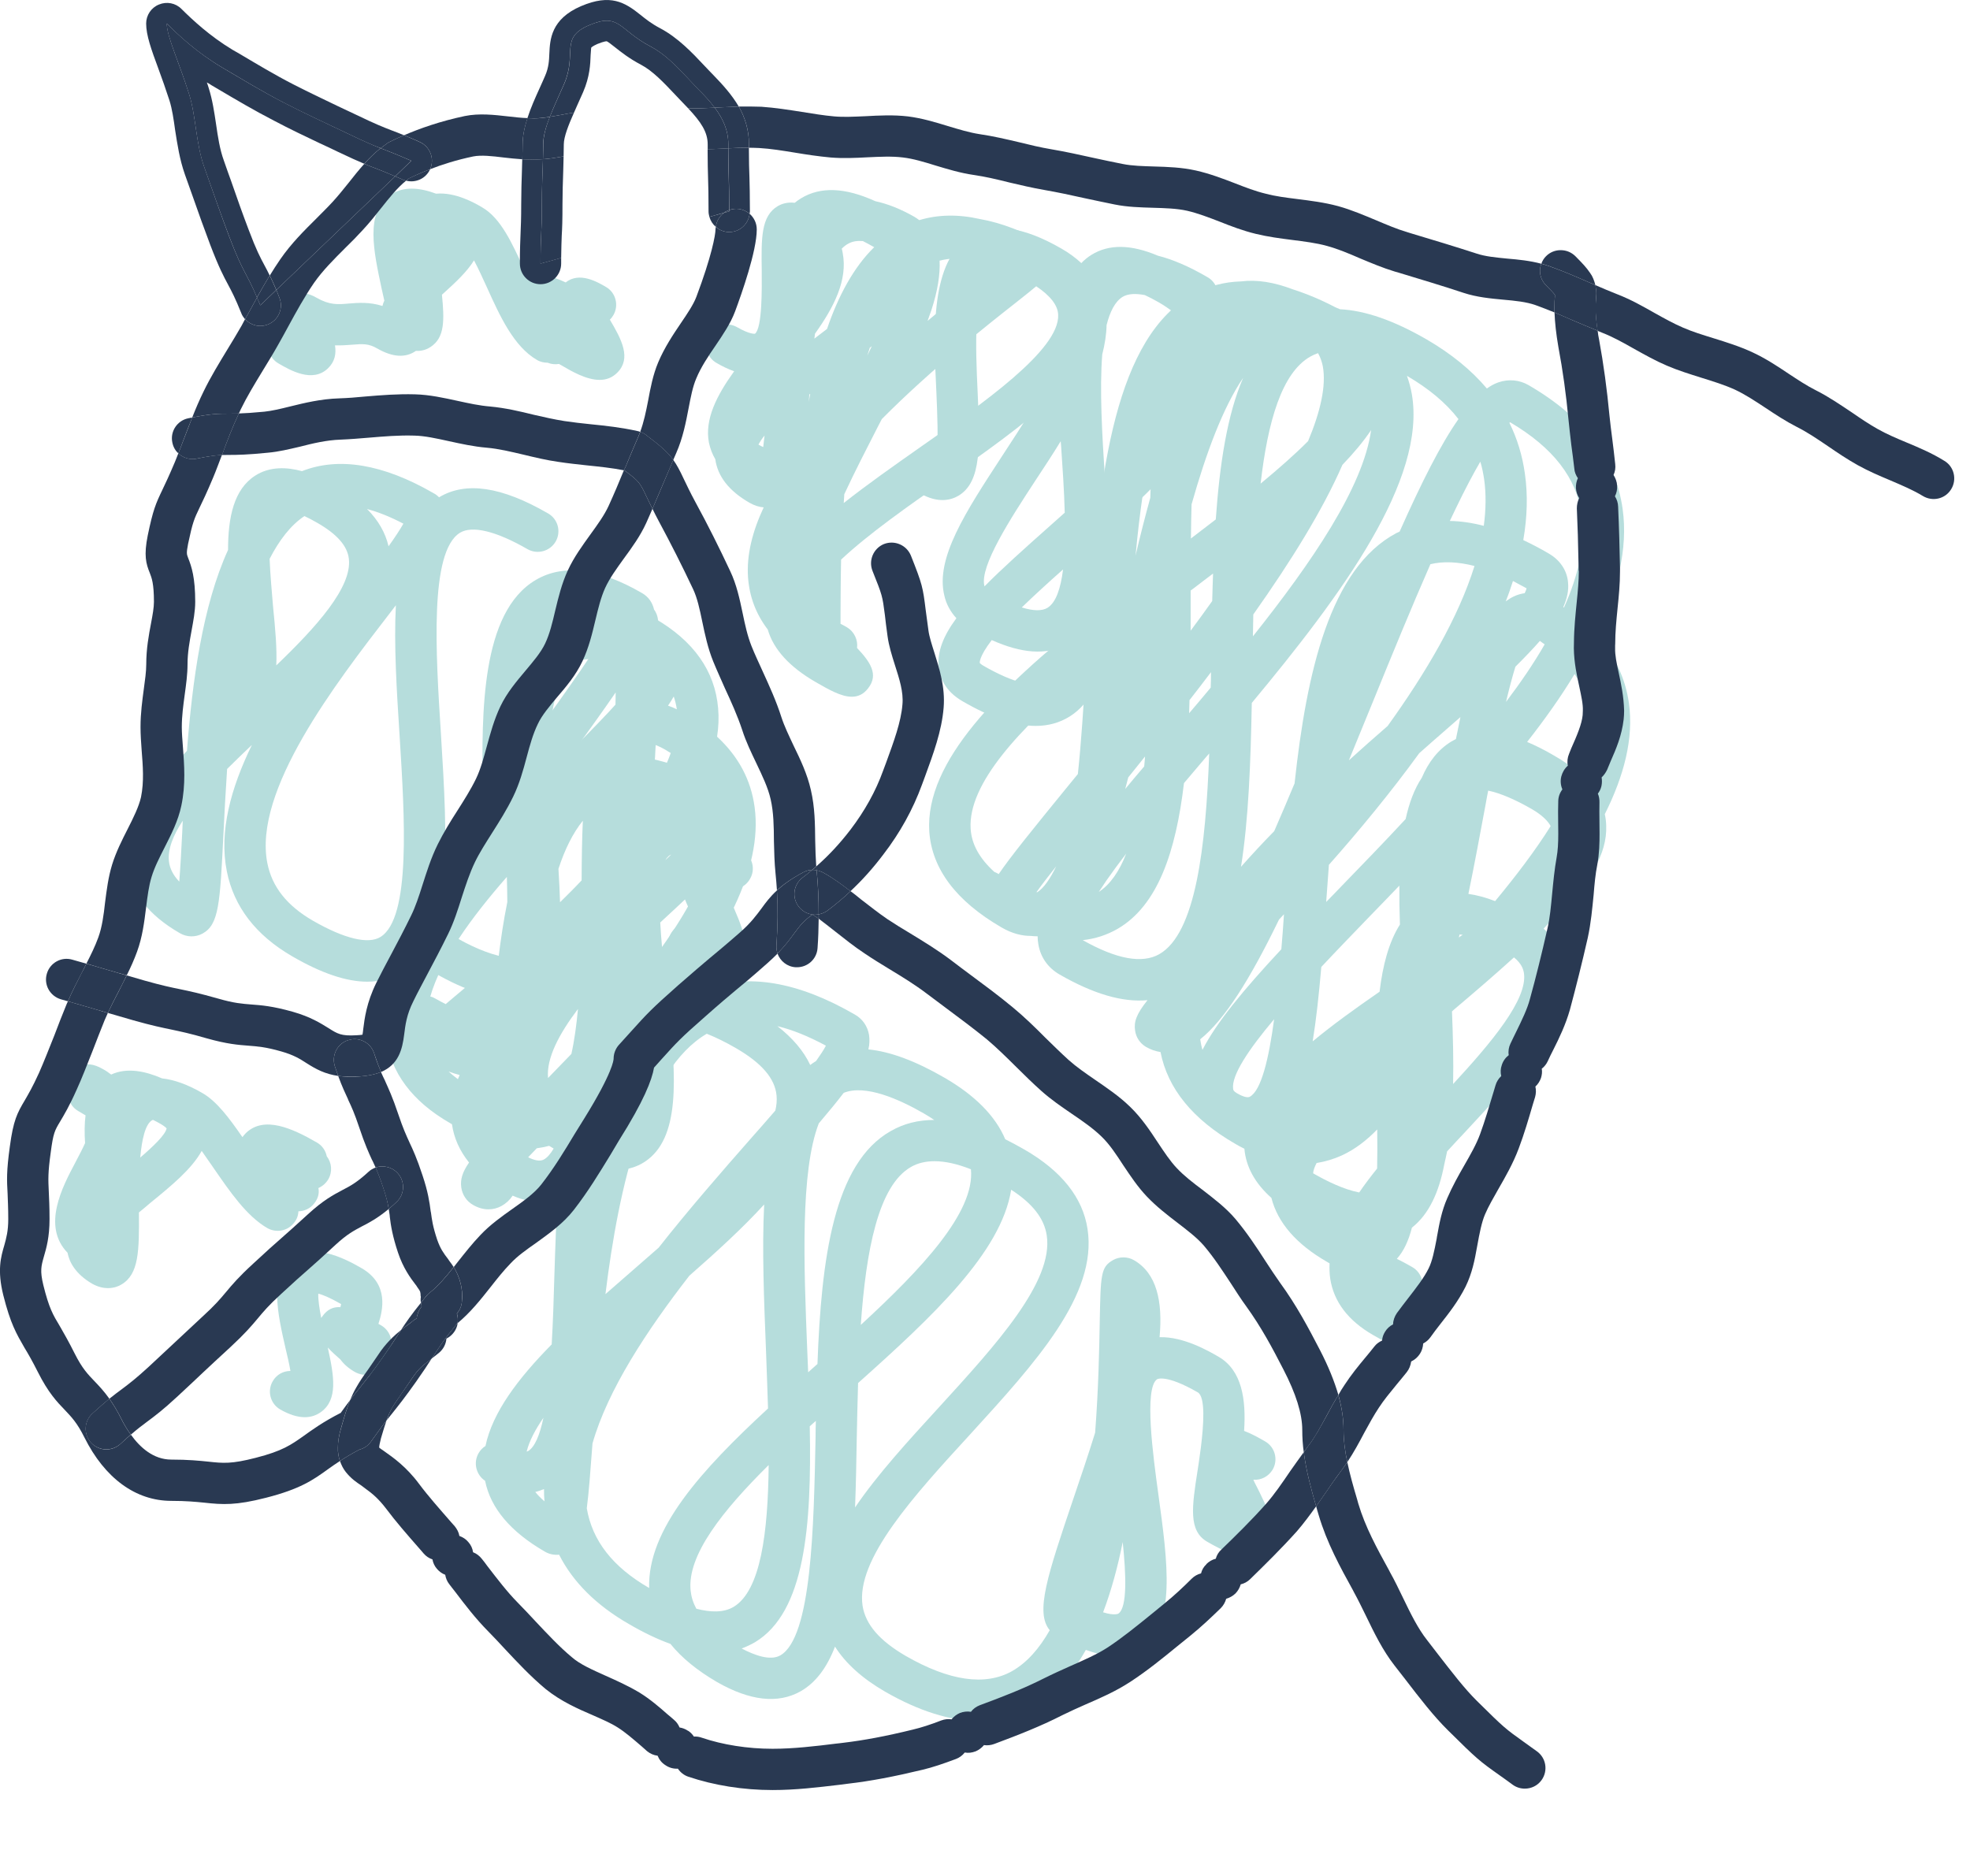 <svg width="21" height="20" viewBox="0 0 21 20" fill="none" xmlns="http://www.w3.org/2000/svg">
<path d="M13.119 3.503C13.075 3.535 13.034 3.581 12.998 3.635C13.037 3.588 13.077 3.543 13.119 3.503ZM14.05 3.765C14.021 3.775 13.994 3.787 13.969 3.801C13.663 3.974 13.514 4.496 13.438 5.156C13.626 5 13.8 4.848 13.944 4.703C14.076 4.388 14.139 4.112 14.101 3.904C14.09 3.852 14.073 3.805 14.05 3.765V3.765ZM15.455 5.554C15.571 5.556 15.69 5.573 15.817 5.606C15.84 5.434 15.843 5.268 15.821 5.111C15.811 5.046 15.799 4.982 15.78 4.922C15.707 5.047 15.621 5.208 15.52 5.418C15.499 5.463 15.477 5.508 15.455 5.554V5.554ZM12.702 5.377C12.698 5.496 12.697 5.619 12.695 5.741C12.783 5.673 12.871 5.606 12.96 5.538C13.002 4.945 13.082 4.421 13.252 4.028C13.035 4.348 12.856 4.833 12.702 5.377ZM12.297 4.66C12.206 5.039 12.147 5.476 12.105 5.923C12.154 5.713 12.207 5.507 12.262 5.307C12.268 5.081 12.279 4.864 12.297 4.66V4.66ZM16.128 6.194C16.105 6.267 16.08 6.339 16.051 6.411C16.08 6.39 16.11 6.371 16.141 6.357C16.177 6.34 16.214 6.33 16.253 6.324C16.262 6.305 16.27 6.288 16.273 6.272C16.224 6.245 16.176 6.219 16.128 6.194V6.194ZM16.665 6.471C16.667 6.474 16.67 6.476 16.672 6.477C16.828 6.127 16.904 5.792 16.861 5.486C16.806 5.095 16.557 4.773 16.098 4.502C16.095 4.503 16.093 4.505 16.09 4.508C16.173 4.675 16.228 4.856 16.255 5.048C16.288 5.278 16.28 5.515 16.238 5.758C16.326 5.8 16.417 5.846 16.509 5.901C16.629 5.97 16.704 6.08 16.715 6.208C16.724 6.292 16.706 6.378 16.665 6.471V6.471ZM12.692 6.296C12.692 6.317 12.692 6.336 12.692 6.357C12.692 6.481 12.692 6.603 12.692 6.724C12.77 6.62 12.847 6.513 12.922 6.408C12.925 6.309 12.927 6.211 12.931 6.115C12.864 6.166 12.794 6.218 12.726 6.271C12.714 6.279 12.704 6.287 12.692 6.296V6.296ZM13.36 6.551C13.358 6.629 13.357 6.706 13.356 6.784C13.982 5.997 14.532 5.195 14.616 4.585C14.535 4.706 14.431 4.83 14.31 4.956C14.101 5.436 13.765 5.978 13.36 6.551V6.551ZM16.154 7.108C16.12 7.218 16.087 7.345 16.054 7.483C16.209 7.278 16.35 7.072 16.466 6.87C16.45 6.858 16.433 6.846 16.415 6.833C16.34 6.919 16.253 7.009 16.154 7.108V7.108ZM12.68 7.464C12.679 7.512 12.677 7.557 12.676 7.604C12.752 7.515 12.83 7.423 12.906 7.331C12.908 7.275 12.909 7.22 12.909 7.166C12.835 7.265 12.758 7.364 12.68 7.464ZM15.248 6.015C15.051 6.463 14.845 6.966 14.631 7.491C14.544 7.705 14.46 7.909 14.379 8.106C14.517 7.981 14.656 7.858 14.792 7.74C15.2 7.173 15.546 6.586 15.718 6.034C15.542 5.989 15.384 5.982 15.248 6.015ZM16.279 7.91C16.369 7.948 16.464 7.995 16.564 8.054C16.665 8.111 16.75 8.172 16.825 8.236C16.917 7.996 16.957 7.767 16.929 7.557C16.909 7.425 16.862 7.301 16.785 7.186C16.639 7.429 16.466 7.671 16.279 7.91V7.91ZM12.027 8.288C12.016 8.33 12.005 8.371 11.995 8.411C12.059 8.333 12.127 8.253 12.197 8.171C12.2 8.135 12.204 8.101 12.206 8.065C12.146 8.14 12.086 8.214 12.027 8.288V8.288ZM13.344 7.494C13.332 8.128 13.31 8.732 13.229 9.241C13.342 9.114 13.46 8.986 13.583 8.861C13.655 8.695 13.728 8.525 13.8 8.352C13.929 7.158 14.18 6.059 14.884 5.684C14.896 5.679 14.908 5.672 14.92 5.667C15.155 5.14 15.358 4.737 15.547 4.468C15.413 4.294 15.229 4.142 14.998 4.007C15.02 4.069 15.038 4.133 15.05 4.202C15.207 5.115 14.307 6.336 13.344 7.494V7.494ZM10.6 9.296C10.611 9.3 10.622 9.305 10.633 9.311C10.639 9.314 10.642 9.317 10.646 9.319C10.771 9.135 10.999 8.853 11.391 8.373C11.423 8.333 11.456 8.293 11.49 8.252C11.527 7.904 11.55 7.528 11.572 7.175C10.867 7.768 10.317 8.357 10.347 8.836C10.357 8.999 10.44 9.151 10.6 9.296V9.296ZM12.005 9.101C11.929 9.2 11.858 9.296 11.796 9.385C11.765 9.43 11.738 9.471 11.713 9.509C11.836 9.429 11.933 9.287 12.005 9.101ZM11.049 9.511C11.051 9.512 11.054 9.512 11.056 9.513C11.127 9.468 11.194 9.37 11.259 9.236C11.176 9.34 11.103 9.435 11.049 9.511V9.511ZM15.653 9.53C15.743 9.543 15.838 9.568 15.938 9.607C16.159 9.34 16.365 9.07 16.53 8.807C16.503 8.758 16.447 8.694 16.326 8.624C16.146 8.521 15.99 8.455 15.864 8.429C15.855 8.477 15.845 8.523 15.838 8.568C15.779 8.884 15.719 9.21 15.653 9.53V9.53ZM14.166 9.22C14.156 9.354 14.146 9.487 14.137 9.616C14.188 9.564 14.24 9.511 14.292 9.456C14.517 9.224 14.752 8.982 14.984 8.732C15.021 8.561 15.077 8.411 15.156 8.292C15.228 8.124 15.33 7.991 15.472 7.905C15.488 7.896 15.504 7.887 15.52 7.879C15.537 7.798 15.553 7.72 15.568 7.645C15.473 7.728 15.372 7.817 15.267 7.908C15.222 7.948 15.176 7.989 15.129 8.03C14.826 8.447 14.493 8.851 14.166 9.22ZM15.559 9.963C15.556 9.973 15.554 9.983 15.551 9.995C15.564 9.984 15.578 9.976 15.592 9.966C15.58 9.965 15.569 9.964 15.559 9.963ZM11.542 10.023C11.901 10.226 12.175 10.276 12.357 10.173C12.746 9.952 12.853 9.037 12.89 8.033C12.872 8.052 12.856 8.073 12.838 8.093C12.765 8.179 12.692 8.265 12.621 8.349C12.534 9.082 12.342 9.655 11.911 9.904C11.797 9.969 11.675 10.009 11.542 10.023V10.023ZM14.085 10.309C14.059 10.611 14.03 10.875 13.993 11.102C14.205 10.926 14.45 10.75 14.706 10.573C14.74 10.291 14.805 10.043 14.923 9.857C14.918 9.715 14.916 9.576 14.917 9.442C14.812 9.551 14.71 9.658 14.608 9.762C14.435 9.942 14.255 10.127 14.085 10.309V10.309ZM12.794 11.08C12.8 11.117 12.807 11.155 12.818 11.193C12.966 10.903 13.253 10.556 13.659 10.12C13.67 9.994 13.679 9.869 13.687 9.747C13.67 9.766 13.653 9.784 13.634 9.804C13.327 10.437 13.056 10.871 12.794 11.08ZM15.478 10.783C15.489 11.051 15.495 11.312 15.49 11.557C15.899 11.114 16.287 10.653 16.245 10.374C16.238 10.332 16.22 10.273 16.139 10.207C15.94 10.388 15.722 10.575 15.494 10.768C15.489 10.773 15.483 10.778 15.478 10.783V10.783ZM13.582 10.866C13.307 11.193 13.126 11.465 13.145 11.608C13.146 11.62 13.149 11.634 13.187 11.656C13.216 11.673 13.288 11.711 13.322 11.693C13.444 11.628 13.525 11.292 13.582 10.866V10.866ZM13.998 12.509C14.147 12.595 14.328 12.682 14.489 12.713C14.547 12.628 14.611 12.544 14.68 12.458C14.683 12.328 14.683 12.187 14.681 12.041C14.567 12.159 14.443 12.254 14.304 12.318C14.218 12.357 14.128 12.384 14.035 12.399C14.012 12.443 13.999 12.481 13.998 12.509V12.509ZM15.017 14.382C14.894 14.382 14.755 14.301 14.637 14.233C14.371 14.08 14.218 13.878 14.18 13.632C14.172 13.578 14.171 13.523 14.173 13.469C14.165 13.464 14.155 13.458 14.146 13.453C13.819 13.265 13.62 13.035 13.553 12.771C13.378 12.615 13.282 12.44 13.265 12.247C13.232 12.231 13.198 12.213 13.165 12.193C12.713 11.932 12.447 11.604 12.371 11.216C12.318 11.208 12.266 11.19 12.216 11.161C12.153 11.124 12.11 11.06 12.1 10.987C12.086 10.895 12.112 10.814 12.232 10.663C11.965 10.688 11.655 10.596 11.296 10.39C11.171 10.318 11.093 10.207 11.069 10.069C11.064 10.041 11.061 10.012 11.061 9.982C11.037 9.982 11.014 9.981 10.988 9.978C10.897 9.978 10.792 9.955 10.677 9.888C10.192 9.607 9.933 9.262 9.906 8.864C9.86 8.116 10.653 7.341 11.611 6.576C11.714 5.048 11.887 3.583 12.731 3.13C12.883 3.05 13.05 3.005 13.231 3C13.397 2.979 13.581 3.008 13.785 3.086C13.929 3.132 14.078 3.194 14.233 3.275C14.25 3.283 14.267 3.289 14.284 3.297C14.553 3.31 14.858 3.417 15.205 3.617C15.468 3.77 15.683 3.944 15.85 4.142C15.891 4.112 15.933 4.09 15.974 4.076C16.082 4.039 16.195 4.05 16.291 4.104C16.884 4.447 17.223 4.891 17.297 5.426C17.357 5.852 17.241 6.306 17.016 6.77C17.209 6.983 17.326 7.226 17.364 7.496C17.417 7.872 17.311 8.273 17.107 8.68C17.116 8.72 17.121 8.761 17.122 8.802C17.134 9.107 16.942 9.403 16.639 9.695C16.582 9.763 16.521 9.831 16.455 9.9C16.581 10.015 16.656 10.153 16.68 10.309C16.759 10.841 16.204 11.439 15.615 12.072C15.553 12.138 15.489 12.206 15.426 12.275C15.417 12.322 15.406 12.367 15.396 12.413C15.34 12.708 15.234 12.944 15.051 13.088C15.016 13.224 14.965 13.338 14.89 13.421C14.945 13.447 15.003 13.479 15.055 13.509C15.161 13.57 15.195 13.705 15.136 13.81C15.128 13.822 15.12 13.832 15.112 13.843C15.241 14.015 15.317 14.159 15.195 14.299C15.145 14.358 15.082 14.382 15.017 14.382" fill="#B6DDDC"/>
<path d="M11.75 3.778C11.72 4.152 11.749 4.635 11.777 5.076C12.303 4.58 12.76 4.061 12.722 3.674C12.705 3.505 12.582 3.356 12.35 3.222C12.298 3.192 12.249 3.167 12.204 3.146C12.1 3.126 12.021 3.132 11.965 3.166C11.886 3.216 11.832 3.323 11.796 3.466C11.794 3.567 11.777 3.673 11.75 3.778V3.778ZM11.307 4.704C11.222 4.843 11.131 4.981 11.04 5.119C10.773 5.527 10.443 6.034 10.493 6.245C10.494 6.247 10.494 6.25 10.495 6.251C10.68 6.063 10.916 5.852 11.194 5.605C11.245 5.56 11.298 5.513 11.35 5.466C11.344 5.225 11.326 4.975 11.311 4.751C11.31 4.735 11.309 4.719 11.307 4.704V4.704ZM10.892 6.476C11.014 6.514 11.108 6.516 11.166 6.48C11.257 6.424 11.307 6.272 11.332 6.071C11.173 6.212 11.023 6.349 10.892 6.476ZM10.444 7.068C10.445 7.068 10.452 7.079 10.482 7.097C10.803 7.282 11.047 7.342 11.17 7.266C11.264 7.206 11.323 7.067 11.357 6.878C11.15 6.985 10.892 6.967 10.572 6.824C10.433 7.005 10.444 7.067 10.444 7.068V7.068ZM11.04 7.739C10.822 7.739 10.564 7.652 10.262 7.477C10.071 7.368 10.017 7.217 10.007 7.112C9.989 6.948 10.056 6.779 10.195 6.591C10.132 6.522 10.086 6.44 10.066 6.347C9.97 5.951 10.296 5.454 10.672 4.878C10.896 4.537 11.138 4.166 11.266 3.843C11.266 3.622 11.278 3.42 11.316 3.248C11.275 3.164 11.204 3.093 11.095 3.031C10.851 2.89 10.661 2.841 10.574 2.893C10.369 3.019 10.401 3.738 10.421 4.169C10.447 4.75 10.465 5.134 10.219 5.284C10.137 5.333 9.999 5.369 9.809 5.26C9.704 5.199 9.667 5.065 9.728 4.959C9.78 4.869 9.887 4.83 9.982 4.859C10.005 4.708 9.991 4.403 9.982 4.188C9.95 3.528 9.917 2.778 10.345 2.518C10.588 2.37 10.905 2.414 11.316 2.651C11.395 2.696 11.465 2.748 11.527 2.805C11.557 2.772 11.594 2.743 11.633 2.718C11.821 2.601 12.054 2.604 12.343 2.726C12.502 2.766 12.678 2.842 12.872 2.955C12.955 3.002 12.995 3.096 12.979 3.184C13.082 3.318 13.142 3.467 13.159 3.63C13.226 4.284 12.534 4.989 11.816 5.64C11.869 6.552 11.858 7.355 11.402 7.639C11.296 7.705 11.176 7.739 11.04 7.739" fill="#B6DDDC"/>
<path d="M10.016 2.779C10.023 2.927 9.995 3.101 9.93 3.302C9.917 3.341 9.903 3.38 9.888 3.421C10.14 3.208 10.374 3.024 10.554 2.882C10.569 2.87 10.585 2.857 10.6 2.846C10.518 2.812 10.44 2.786 10.366 2.769C10.238 2.748 10.121 2.752 10.016 2.779V2.779ZM8.688 3.557C8.685 3.575 8.684 3.592 8.681 3.61C8.724 3.578 8.77 3.542 8.816 3.507C8.935 3.158 9.098 2.851 9.319 2.635C9.317 2.633 9.314 2.632 9.311 2.631C9.272 2.609 9.234 2.588 9.198 2.57C9.139 2.565 9.088 2.573 9.046 2.596C9.02 2.609 8.996 2.628 8.973 2.651C8.977 2.666 8.981 2.682 8.983 2.697C9.038 2.984 8.891 3.273 8.688 3.557ZM9.272 3.708C9.263 3.735 9.254 3.764 9.245 3.792C9.262 3.758 9.277 3.725 9.293 3.691C9.287 3.696 9.279 3.703 9.272 3.708ZM8.627 4.206C8.627 4.217 8.625 4.229 8.625 4.239C8.624 4.255 8.622 4.269 8.621 4.284C8.627 4.256 8.632 4.227 8.637 4.199C8.634 4.201 8.631 4.204 8.627 4.206ZM8.085 4.74C8.087 4.742 8.09 4.743 8.092 4.744C8.11 4.755 8.124 4.761 8.136 4.766C8.141 4.727 8.145 4.687 8.15 4.643C8.122 4.678 8.1 4.711 8.085 4.74ZM9 5.269C8.999 5.3 8.996 5.331 8.994 5.363C9.243 5.166 9.525 4.968 9.812 4.766C10.474 4.304 11.297 3.729 11.28 3.356C11.277 3.256 11.197 3.153 11.046 3.052C10.991 3.099 10.92 3.154 10.826 3.229C10.527 3.464 9.926 3.937 9.4 4.468C9.386 4.495 9.372 4.521 9.358 4.549C9.239 4.781 9.112 5.028 9 5.269V5.269ZM9.08 7.428C8.965 7.428 8.831 7.35 8.692 7.27C8.416 7.11 8.245 6.923 8.184 6.711C8.059 6.547 7.989 6.363 7.974 6.156C7.957 5.917 8.021 5.665 8.141 5.409C8.095 5.406 8.043 5.391 7.988 5.359C7.772 5.235 7.65 5.079 7.625 4.896C7.593 4.842 7.571 4.783 7.557 4.719C7.51 4.471 7.639 4.218 7.826 3.958C7.766 3.937 7.702 3.907 7.637 3.869C7.532 3.808 7.495 3.674 7.556 3.568C7.617 3.463 7.751 3.428 7.857 3.488C7.996 3.568 8.048 3.558 8.048 3.558C8.127 3.495 8.121 3.068 8.12 2.888C8.115 2.534 8.112 2.303 8.293 2.196C8.323 2.179 8.386 2.151 8.472 2.162C8.493 2.144 8.516 2.128 8.541 2.113C8.748 1.988 9.008 1.998 9.331 2.145C9.461 2.173 9.6 2.227 9.748 2.312C9.766 2.323 9.783 2.334 9.799 2.347C9.998 2.287 10.214 2.283 10.445 2.335C10.677 2.376 10.925 2.471 11.188 2.623C11.528 2.82 11.709 3.061 11.72 3.337C11.746 3.95 10.93 4.521 10.066 5.127C9.69 5.389 9.263 5.688 8.966 5.966C8.961 6.203 8.961 6.407 8.96 6.554C8.96 6.589 8.96 6.62 8.96 6.651C8.984 6.662 9.007 6.675 9.027 6.687C9.107 6.734 9.147 6.823 9.136 6.908C9.275 7.055 9.37 7.191 9.254 7.338C9.205 7.403 9.145 7.428 9.08 7.428Z" fill="#B6DDDC"/>
<path d="M8.287 10.94C8.45 11.067 8.567 11.205 8.637 11.354C8.656 11.34 8.677 11.325 8.699 11.312C8.745 11.247 8.782 11.192 8.804 11.148C8.62 11.049 8.449 10.979 8.287 10.94V10.94ZM6.89 11.015C6.749 11.11 6.647 11.29 6.573 11.524C6.665 11.334 6.77 11.162 6.89 11.015ZM7.534 11.021C6.882 11.403 6.597 12.638 6.454 13.797C6.564 13.7 6.679 13.601 6.792 13.502C6.867 13.437 6.944 13.37 7.021 13.302C7.347 12.888 7.693 12.492 8.004 12.138C8.089 12.042 8.177 11.942 8.265 11.84C8.278 11.784 8.283 11.731 8.278 11.679C8.261 11.498 8.12 11.334 7.848 11.176C7.736 11.111 7.632 11.06 7.534 11.021ZM9.961 12.38C9.866 12.38 9.783 12.4 9.713 12.44C9.361 12.638 9.231 13.339 9.176 14.125C9.818 13.534 10.395 12.925 10.35 12.466C10.204 12.408 10.075 12.38 9.961 12.38ZM8.728 11.977C8.53 12.492 8.569 13.49 8.605 14.393C8.608 14.472 8.611 14.551 8.615 14.63C8.646 14.602 8.677 14.575 8.709 14.546C8.711 14.545 8.713 14.544 8.714 14.542C8.755 13.421 8.887 12.401 9.496 12.058C9.636 11.978 9.789 11.94 9.959 11.94C9.923 11.916 9.887 11.893 9.847 11.87C9.58 11.716 9.223 11.559 8.994 11.651C8.921 11.747 8.832 11.854 8.728 11.977V11.977ZM5.793 15.115C5.706 15.242 5.642 15.362 5.614 15.476C5.617 15.474 5.622 15.473 5.628 15.471C5.701 15.429 5.754 15.299 5.793 15.115V15.115ZM5.706 15.906C5.733 15.94 5.766 15.973 5.804 16.006C5.8 15.963 5.799 15.92 5.799 15.875C5.768 15.888 5.738 15.899 5.706 15.906ZM9.147 14.745C9.141 14.943 9.137 15.138 9.133 15.328C9.129 15.584 9.124 15.834 9.115 16.071C9.352 15.721 9.679 15.364 10.015 14.997C10.615 14.34 11.234 13.663 11.158 13.17C11.131 12.99 11.007 12.831 10.779 12.684C10.672 13.352 9.944 14.033 9.147 14.745V14.745ZM6.255 16.08C6.314 16.427 6.532 16.706 6.92 16.93C6.901 16.306 7.474 15.675 8.187 15.016C8.181 14.814 8.173 14.61 8.166 14.411C8.144 13.859 8.122 13.318 8.146 12.841C7.918 13.091 7.641 13.344 7.348 13.601C6.891 14.19 6.479 14.818 6.316 15.388C6.293 15.692 6.277 15.914 6.255 16.08V16.08ZM7.423 17.151C7.573 17.19 7.715 17.195 7.822 17.13C8.108 16.956 8.187 16.343 8.194 15.619C7.704 16.104 7.323 16.581 7.362 16.958C7.369 17.025 7.389 17.089 7.423 17.151V17.151ZM11.759 17.189C11.883 17.228 11.922 17.203 11.922 17.203C12.018 17.138 12.004 16.784 11.968 16.44C11.916 16.702 11.847 16.956 11.759 17.189ZM7.906 17.575C8.042 17.646 8.209 17.709 8.317 17.649C8.653 17.459 8.675 16.273 8.694 15.32C8.694 15.262 8.695 15.205 8.697 15.148C8.675 15.167 8.654 15.187 8.632 15.206C8.653 16.274 8.581 17.185 8.05 17.507C8.004 17.534 7.956 17.556 7.906 17.575V17.575ZM10.429 18.347C10.128 18.347 9.794 18.242 9.433 18.034C9.193 17.895 9.015 17.735 8.901 17.555C8.817 17.774 8.699 17.938 8.533 18.032C8.292 18.167 7.994 18.133 7.644 17.933C7.433 17.81 7.267 17.675 7.147 17.526C7.009 17.476 6.861 17.406 6.704 17.314C6.356 17.114 6.107 16.866 5.96 16.575C5.908 16.58 5.853 16.57 5.806 16.541C5.443 16.331 5.229 16.078 5.171 15.787C5.075 15.723 5.043 15.594 5.102 15.492C5.12 15.46 5.146 15.434 5.175 15.416C5.25 15.058 5.521 14.698 5.881 14.333C5.895 14.091 5.903 13.841 5.909 13.617C5.95 12.335 5.991 11.008 6.709 10.609C6.937 10.482 7.201 10.461 7.508 10.549C7.964 10.374 8.502 10.463 9.112 10.816C9.194 10.862 9.248 10.94 9.264 11.034C9.271 11.083 9.27 11.133 9.257 11.188C9.491 11.211 9.761 11.312 10.067 11.489C10.394 11.678 10.611 11.898 10.716 12.146C10.783 12.179 10.851 12.216 10.921 12.256C11.316 12.484 11.542 12.768 11.593 13.102C11.701 13.804 11.039 14.528 10.34 15.294C9.74 15.948 9.12 16.627 9.195 17.12C9.227 17.32 9.377 17.492 9.653 17.653C10.12 17.922 10.503 17.977 10.789 17.816C10.95 17.724 11.081 17.572 11.19 17.38C11.032 17.19 11.166 16.795 11.444 15.972C11.52 15.748 11.601 15.51 11.674 15.274C11.71 14.805 11.718 14.377 11.723 14.097C11.733 13.586 11.734 13.508 11.865 13.434C11.933 13.395 12.021 13.396 12.088 13.435C12.33 13.575 12.396 13.872 12.361 14.256C12.617 14.249 12.883 14.403 12.989 14.464C13.241 14.61 13.284 14.921 13.262 15.255C13.347 15.287 13.427 15.333 13.486 15.367C13.592 15.428 13.627 15.562 13.567 15.667C13.522 15.742 13.442 15.782 13.361 15.776C13.365 15.786 13.369 15.794 13.372 15.801C13.521 16.093 13.65 16.346 13.473 16.512C13.294 16.682 13.017 16.521 12.869 16.437C12.666 16.32 12.706 16.064 12.766 15.678C12.774 15.625 12.786 15.551 12.796 15.469C12.797 15.458 12.799 15.446 12.801 15.433C12.831 15.19 12.852 14.893 12.768 14.844C12.427 14.648 12.337 14.704 12.335 14.704C12.193 14.799 12.293 15.53 12.347 15.924C12.45 16.674 12.538 17.321 12.167 17.57C11.984 17.692 11.759 17.658 11.575 17.59C11.426 17.854 11.24 18.066 11.005 18.198C10.83 18.297 10.637 18.347 10.429 18.347" fill="#B6DDDC"/>
<path d="M3.913 5.427C4.032 5.546 4.108 5.679 4.142 5.824C4.21 5.729 4.266 5.644 4.3 5.583C4.163 5.511 4.034 5.459 3.913 5.427ZM2.874 5.958C2.881 6.135 2.899 6.323 2.91 6.459C2.934 6.699 2.954 6.915 2.945 7.094C3.374 6.683 3.753 6.261 3.719 5.959C3.704 5.821 3.594 5.696 3.384 5.575C3.333 5.545 3.287 5.522 3.245 5.502C3.097 5.601 2.976 5.76 2.874 5.958V5.958ZM1.948 8.75C1.844 8.908 1.787 9.055 1.801 9.183C1.809 9.257 1.845 9.33 1.911 9.399C1.923 9.248 1.934 9.05 1.943 8.865C1.944 8.828 1.947 8.789 1.948 8.75V8.75ZM4.22 6.453C4.2 6.48 4.177 6.508 4.154 6.539C3.574 7.291 2.697 8.429 2.85 9.203C2.9 9.455 3.059 9.656 3.336 9.816C3.67 10.008 3.926 10.07 4.056 9.989C4.382 9.787 4.314 8.713 4.26 7.849C4.228 7.352 4.198 6.868 4.22 6.453V6.453ZM3.916 10.466C3.692 10.466 3.426 10.376 3.116 10.196C2.728 9.972 2.493 9.667 2.418 9.289C2.333 8.865 2.461 8.402 2.685 7.942C2.595 8.027 2.507 8.113 2.421 8.198C2.404 8.449 2.392 8.684 2.382 8.888C2.345 9.632 2.335 9.856 2.159 9.953C2.083 9.994 1.993 9.993 1.916 9.948C1.581 9.755 1.395 9.514 1.364 9.231C1.317 8.824 1.597 8.42 1.993 8.005C2.05 7.263 2.159 6.459 2.431 5.863C2.431 5.514 2.493 5.217 2.72 5.071C2.876 4.971 3.057 4.979 3.219 5.023C3.612 4.868 4.085 4.948 4.622 5.258C4.645 5.27 4.663 5.284 4.68 5.302C4.966 5.13 5.347 5.187 5.843 5.474C5.948 5.534 5.984 5.669 5.923 5.774C5.862 5.878 5.728 5.915 5.622 5.854C5.289 5.662 5.033 5.6 4.903 5.68C4.577 5.882 4.645 6.958 4.7 7.821C4.77 8.953 4.838 10.022 4.288 10.363C4.179 10.43 4.055 10.466 3.916 10.466" fill="#B6DDDC"/>
<path d="M6.392 4.05C6.25 4.05 6.094 3.959 5.978 3.891C5.972 3.888 5.965 3.885 5.96 3.88C5.92 3.887 5.877 3.883 5.838 3.867C5.802 3.867 5.76 3.859 5.725 3.838C5.475 3.693 5.329 3.37 5.188 3.058C5.149 2.973 5.101 2.866 5.053 2.776C4.979 2.896 4.86 3.007 4.742 3.114C4.733 3.123 4.722 3.132 4.711 3.142C4.737 3.408 4.744 3.601 4.588 3.7C4.562 3.718 4.508 3.745 4.433 3.741C4.323 3.818 4.184 3.809 4.021 3.715C3.927 3.661 3.866 3.666 3.754 3.675C3.7 3.679 3.639 3.684 3.571 3.682C3.585 3.77 3.571 3.856 3.494 3.929C3.329 4.084 3.095 3.948 2.969 3.875C2.863 3.814 2.827 3.68 2.888 3.575C2.916 3.526 2.961 3.492 3.01 3.476C2.975 3.378 2.966 3.275 3.059 3.189C3.098 3.151 3.207 3.076 3.374 3.174C3.513 3.253 3.599 3.247 3.719 3.236C3.819 3.228 3.938 3.218 4.077 3.262C4.082 3.242 4.088 3.223 4.097 3.205C4.086 3.156 4.076 3.109 4.066 3.067C3.983 2.676 3.894 2.271 4.152 2.084C4.298 1.978 4.48 2.002 4.649 2.065C4.854 2.046 5.061 2.164 5.14 2.211C5.338 2.325 5.46 2.593 5.588 2.875C5.599 2.9 5.611 2.926 5.622 2.951C5.738 2.903 5.883 2.942 6.03 3.011C6.176 2.895 6.365 3.004 6.459 3.059C6.564 3.119 6.599 3.254 6.539 3.359C6.528 3.377 6.516 3.394 6.501 3.408C6.627 3.62 6.732 3.82 6.581 3.972C6.526 4.028 6.461 4.05 6.392 4.05" fill="#B6DDDC"/>
<path d="M7.653 10.408C7.5 10.408 7.335 10.313 7.233 10.253C7.127 10.192 7.091 10.058 7.152 9.952C7.206 9.857 7.321 9.82 7.42 9.857C7.403 9.82 7.388 9.783 7.373 9.752C7.23 9.434 7.106 9.159 7.294 8.99C7.481 8.82 7.764 8.982 7.915 9.07C8.02 9.131 8.057 9.265 7.995 9.37C7.941 9.466 7.827 9.505 7.728 9.467C7.744 9.505 7.76 9.541 7.774 9.571C7.917 9.888 8.041 10.163 7.854 10.334C7.794 10.387 7.724 10.408 7.653 10.408" fill="#B6DDDC"/>
<path d="M7.121 7.523C7.151 7.533 7.182 7.546 7.215 7.562C7.208 7.515 7.197 7.469 7.182 7.426C7.164 7.458 7.144 7.489 7.121 7.523ZM6.754 8.068C6.867 8.073 6.985 8.094 7.109 8.132C7.125 8.097 7.138 8.062 7.15 8.028C7.132 8.018 7.114 8.006 7.096 7.995C6.981 7.929 6.889 7.904 6.847 7.928C6.809 7.95 6.778 7.998 6.754 8.068V8.068ZM5.871 7.698C5.869 7.86 5.875 8.032 5.883 8.206C5.921 8.169 5.961 8.13 5.999 8.092C6.321 7.769 6.715 7.375 6.812 7.195C6.584 7.072 6.306 6.966 6.14 7.064C5.993 7.151 5.912 7.388 5.871 7.698V7.698ZM6.671 8.508C6.661 8.622 6.655 8.744 6.65 8.87C6.695 8.791 6.745 8.722 6.804 8.663C6.835 8.619 6.866 8.575 6.894 8.531C6.815 8.512 6.742 8.506 6.671 8.508ZM7.155 9.11C7.15 9.112 7.144 9.115 7.139 9.118C7.122 9.13 7.106 9.148 7.093 9.17C7.114 9.15 7.135 9.13 7.155 9.11ZM5.953 9.263C5.961 9.385 5.966 9.503 5.97 9.619C6.046 9.544 6.125 9.466 6.2 9.386C6.201 9.159 6.204 8.947 6.213 8.75C6.106 8.882 6.02 9.058 5.953 9.263ZM7.038 9.835C7.043 9.921 7.049 10.008 7.057 10.096C7.209 9.882 7.342 9.669 7.439 9.46C7.367 9.529 7.283 9.607 7.189 9.695C7.14 9.74 7.089 9.787 7.038 9.835V9.835ZM4.587 10.624C4.606 10.628 4.625 10.636 4.641 10.646C4.679 10.667 4.716 10.688 4.751 10.705C4.779 10.682 4.809 10.657 4.842 10.628C4.967 10.524 5.13 10.387 5.312 10.228C5.337 10.02 5.368 9.814 5.408 9.617C5.407 9.526 5.406 9.437 5.403 9.349C5.024 9.782 4.7 10.228 4.587 10.624ZM6.161 10.757C5.959 11.024 5.823 11.282 5.842 11.493C5.921 11.411 6.005 11.325 6.091 11.236C6.123 11.093 6.145 10.93 6.161 10.757V10.757ZM4.782 11.424C4.812 11.451 4.844 11.478 4.881 11.505C4.887 11.49 4.893 11.476 4.9 11.461C4.861 11.451 4.821 11.438 4.782 11.424V11.424ZM6.454 12.015C6.545 12.041 6.604 12.037 6.632 12.018C6.751 11.94 6.755 11.581 6.728 11.197C6.679 11.249 6.631 11.302 6.584 11.354C6.548 11.596 6.507 11.82 6.454 12.015V12.015ZM5.63 12.338C5.7 12.373 5.755 12.382 5.793 12.364C5.833 12.344 5.868 12.302 5.902 12.245C5.887 12.235 5.869 12.226 5.854 12.216C5.812 12.227 5.768 12.236 5.722 12.242C5.691 12.274 5.66 12.307 5.63 12.338V12.338ZM5.206 12.893C5.152 12.893 5.096 12.877 5.043 12.846C4.973 12.807 4.928 12.737 4.917 12.659C4.906 12.576 4.927 12.5 5 12.394C4.901 12.27 4.839 12.135 4.818 11.986C4.812 11.982 4.804 11.978 4.798 11.974C4.393 11.742 4.164 11.433 4.114 11.059C4.017 10.312 4.671 9.471 5.389 8.713C5.383 8.334 5.389 7.973 5.431 7.661C5.44 7.092 5.534 6.635 5.855 6.434C6.13 6.262 6.499 6.314 6.981 6.594C7.394 6.833 7.621 7.153 7.655 7.549C7.664 7.649 7.66 7.75 7.644 7.854C7.871 8.063 8.005 8.314 8.044 8.604C8.135 9.275 7.691 10.034 7.126 10.732C7.211 11.495 7.252 12.138 6.873 12.386C6.721 12.486 6.532 12.499 6.299 12.428C6.218 12.58 6.118 12.693 5.988 12.758C5.876 12.813 5.699 12.851 5.465 12.747C5.433 12.795 5.393 12.831 5.346 12.857C5.303 12.881 5.255 12.893 5.206 12.893Z" fill="#B6DDDC"/>
<path d="M6.101 6.522C6.041 6.522 5.984 6.534 5.935 6.562C5.641 6.734 5.589 7.434 5.583 8C5.632 7.93 5.682 7.862 5.733 7.791C6.018 7.395 6.395 6.872 6.507 6.64C6.376 6.575 6.23 6.522 6.101 6.522ZM4.888 10.011C5.289 10.235 5.611 10.279 5.847 10.141C6.471 9.778 6.556 8.256 6.563 7.382C6.439 7.563 6.282 7.782 6.089 8.049C5.947 8.245 5.765 8.5 5.585 8.758C5.579 9.028 5.546 9.164 5.422 9.237C5.369 9.266 5.308 9.277 5.25 9.265C5.041 9.593 4.888 9.878 4.888 10.011V10.011ZM5.544 10.661C5.27 10.661 4.966 10.566 4.633 10.373C4.544 10.321 4.481 10.234 4.459 10.128C4.393 9.824 4.658 9.334 5.146 8.619C5.146 8.548 5.145 8.472 5.145 8.402C5.136 7.61 5.123 6.527 5.713 6.182C6.006 6.01 6.388 6.058 6.844 6.323C6.91 6.36 6.955 6.423 6.972 6.498C7.015 6.557 7.028 6.634 7.002 6.705C7 6.757 7 6.864 7.002 6.969C7.01 7.865 7.028 9.962 6.068 10.521C5.91 10.614 5.734 10.661 5.544 10.661" fill="#B6DDDC"/>
<path d="M3.393 13.792C3.39 13.853 3.405 13.952 3.424 14.051C3.427 14.046 3.432 14.039 3.437 14.033C3.49 13.958 3.554 13.931 3.628 13.936C3.632 13.924 3.635 13.913 3.636 13.903C3.511 13.831 3.435 13.802 3.393 13.792V13.792ZM3.249 15.109C3.171 15.109 3.084 15.082 2.986 15.026C2.882 14.965 2.846 14.831 2.907 14.726C2.947 14.655 3.02 14.616 3.096 14.616C3.083 14.539 3.062 14.45 3.045 14.38C2.958 13.997 2.867 13.603 3.117 13.417C3.337 13.255 3.644 13.398 3.856 13.521C4.149 13.692 4.08 13.971 4.034 14.114C4.044 14.12 4.054 14.125 4.063 14.13C4.169 14.192 4.204 14.325 4.144 14.431C4.136 14.444 4.127 14.456 4.117 14.468C4.112 14.497 4.1 14.53 4.075 14.564C4.017 14.646 3.896 14.693 3.778 14.624C3.711 14.585 3.663 14.541 3.629 14.494C3.578 14.45 3.532 14.408 3.494 14.366C3.563 14.676 3.602 14.921 3.424 15.052C3.372 15.09 3.314 15.109 3.249 15.109" fill="#B6DDDC"/>
<path d="M1.631 11.939C1.627 11.94 1.623 11.942 1.621 11.943C1.548 11.986 1.512 12.151 1.495 12.341C1.628 12.227 1.764 12.098 1.776 12.03C1.77 12.023 1.754 12.007 1.715 11.984C1.684 11.966 1.657 11.952 1.631 11.939ZM1.15 13.733C1.102 13.733 1.046 13.721 0.984 13.687C0.804 13.582 0.739 13.456 0.72 13.356C0.444 13.07 0.665 12.654 0.804 12.392C0.846 12.312 0.881 12.245 0.907 12.187C0.9 12.082 0.9 11.982 0.912 11.891C0.888 11.877 0.861 11.861 0.834 11.845C0.754 11.799 0.713 11.708 0.728 11.621C0.709 11.568 0.715 11.508 0.761 11.44C0.789 11.4 0.894 11.28 1.094 11.396C1.128 11.414 1.158 11.435 1.185 11.456C1.356 11.377 1.553 11.421 1.728 11.497C1.857 11.511 2 11.562 2.157 11.653C2.311 11.741 2.445 11.922 2.584 12.123C2.596 12.107 2.609 12.093 2.623 12.078C2.815 11.895 3.111 12.026 3.377 12.18C3.432 12.211 3.471 12.265 3.483 12.327C3.536 12.395 3.546 12.492 3.5 12.572C3.474 12.616 3.437 12.647 3.394 12.666C3.406 12.724 3.39 12.78 3.347 12.833C3.306 12.885 3.243 12.913 3.181 12.914C3.179 12.963 3.162 13.013 3.112 13.061C3.043 13.129 2.934 13.141 2.85 13.093C2.628 12.965 2.449 12.702 2.273 12.447C2.234 12.391 2.191 12.328 2.15 12.27C2.043 12.465 1.825 12.643 1.598 12.828C1.565 12.857 1.524 12.891 1.481 12.926C1.484 13.338 1.481 13.586 1.293 13.695C1.268 13.711 1.217 13.733 1.15 13.733" fill="#B6DDDC"/>
<path d="M4.585 1.804C4.493 1.839 4.416 1.874 4.362 1.9C4.351 1.908 4.34 1.917 4.328 1.926C4.43 1.953 4.541 1.904 4.585 1.804Z" fill="#293952"/>
<path d="M2.74 3.172C2.624 2.897 2.596 2.922 2.447 2.532C2.361 2.307 2.272 2.047 2.179 1.786C2.087 1.529 2.09 1.239 2.017 1.006C1.908 0.661 1.778 0.388 1.778 0.251C1.901 0.375 2.103 0.563 2.367 0.719C2.571 0.839 2.794 0.975 3.02 1.092C3.253 1.213 3.491 1.321 3.696 1.419C3.89 1.513 3.977 1.549 4.058 1.58C4.082 1.562 4.105 1.544 4.129 1.527C4.137 1.522 4.145 1.516 4.153 1.513C4.197 1.49 4.249 1.467 4.307 1.442C4.253 1.42 4.211 1.403 4.172 1.389C4.084 1.355 4.007 1.325 3.791 1.221C3.729 1.191 3.665 1.161 3.598 1.13C3.444 1.055 3.282 0.98 3.122 0.897C2.927 0.797 2.738 0.683 2.554 0.574L2.479 0.531C2.238 0.386 2.053 0.213 1.934 0.095C1.872 0.032 1.777 0.014 1.695 0.048C1.612 0.081 1.558 0.162 1.558 0.251C1.558 0.376 1.612 0.526 1.689 0.734C1.726 0.834 1.767 0.95 1.807 1.073C1.835 1.162 1.851 1.272 1.867 1.388C1.891 1.541 1.915 1.701 1.971 1.86C1.997 1.933 2.023 2.006 2.049 2.079C2.115 2.268 2.179 2.446 2.241 2.61C2.333 2.851 2.383 2.945 2.432 3.036C2.471 3.109 2.507 3.177 2.571 3.336C2.58 3.362 2.596 3.384 2.612 3.403C2.637 3.359 2.662 3.316 2.685 3.272C2.704 3.239 2.722 3.205 2.74 3.172" fill="#293952"/>
<path d="M2.819 2.828C2.775 2.746 2.733 2.668 2.652 2.453C2.591 2.293 2.528 2.117 2.464 1.931C2.438 1.858 2.411 1.785 2.386 1.711C2.343 1.593 2.323 1.461 2.303 1.322C2.284 1.194 2.264 1.062 2.225 0.939C2.219 0.918 2.212 0.898 2.205 0.879C2.223 0.888 2.239 0.898 2.255 0.909L2.328 0.952C2.509 1.059 2.714 1.18 2.92 1.286C3.086 1.374 3.25 1.452 3.41 1.528C3.475 1.557 3.539 1.588 3.599 1.617C3.731 1.68 3.816 1.718 3.883 1.746C3.936 1.687 3.994 1.63 4.057 1.58C3.977 1.548 3.889 1.512 3.695 1.418C3.491 1.32 3.253 1.212 3.02 1.091C2.793 0.974 2.571 0.839 2.367 0.719C2.103 0.562 1.901 0.374 1.777 0.25C1.777 0.387 1.908 0.66 2.016 1.005C2.09 1.239 2.086 1.529 2.178 1.785C2.271 2.046 2.361 2.306 2.447 2.531C2.595 2.921 2.624 2.896 2.739 3.171C2.783 3.093 2.828 3.015 2.875 2.937C2.855 2.896 2.837 2.861 2.819 2.828" fill="#293952"/>
<path d="M7.984 1.575C8.02 1.576 8.056 1.576 8.091 1.578C8.215 1.585 8.342 1.606 8.478 1.628C8.598 1.648 8.723 1.667 8.854 1.679C8.986 1.69 9.119 1.684 9.247 1.677C9.38 1.671 9.506 1.664 9.627 1.679C9.736 1.692 9.852 1.727 9.974 1.765C10.104 1.804 10.235 1.844 10.378 1.865C10.504 1.883 10.63 1.913 10.762 1.946C10.881 1.974 11.004 2.003 11.131 2.025C11.274 2.05 11.416 2.08 11.567 2.114C11.671 2.136 11.777 2.159 11.882 2.18C12.02 2.208 12.158 2.211 12.289 2.215C12.42 2.219 12.543 2.222 12.655 2.247C12.768 2.273 12.882 2.317 13.004 2.364C13.124 2.412 13.25 2.46 13.386 2.493C13.517 2.525 13.648 2.542 13.774 2.558C13.906 2.575 14.031 2.59 14.146 2.622C14.262 2.654 14.378 2.702 14.499 2.755C14.617 2.804 14.739 2.856 14.868 2.895L14.91 2.907C15.137 2.976 15.372 3.046 15.601 3.122C15.744 3.169 15.887 3.182 16.025 3.195C16.151 3.206 16.27 3.218 16.369 3.253C16.437 3.278 16.505 3.304 16.571 3.331C16.571 3.317 16.57 3.301 16.57 3.287C16.57 3.232 16.572 3.189 16.575 3.161C16.575 3.154 16.575 3.148 16.575 3.143C16.562 3.125 16.529 3.09 16.481 3.042C16.439 3 16.416 2.946 16.416 2.887C16.416 2.861 16.421 2.835 16.431 2.812C16.308 2.779 16.185 2.767 16.067 2.757C15.947 2.745 15.834 2.735 15.739 2.703C15.505 2.627 15.267 2.555 15.036 2.486L14.995 2.473C14.889 2.442 14.783 2.396 14.671 2.349C14.541 2.295 14.407 2.237 14.262 2.197C14.117 2.158 13.971 2.14 13.829 2.122C13.709 2.107 13.597 2.093 13.492 2.065C13.383 2.039 13.277 1.998 13.162 1.953C13.032 1.903 12.895 1.851 12.749 1.818C12.597 1.784 12.447 1.779 12.303 1.775C12.183 1.771 12.07 1.769 11.967 1.748C11.864 1.728 11.762 1.706 11.661 1.684C11.512 1.651 11.359 1.617 11.205 1.591C11.092 1.572 10.983 1.546 10.866 1.517C10.729 1.485 10.587 1.451 10.441 1.43C10.332 1.413 10.221 1.379 10.104 1.344C9.968 1.302 9.828 1.26 9.678 1.241C9.522 1.223 9.371 1.231 9.224 1.239C9.106 1.244 8.995 1.25 8.893 1.241C8.778 1.231 8.661 1.211 8.548 1.193C8.407 1.171 8.262 1.148 8.116 1.138C8.033 1.135 7.954 1.135 7.876 1.136C7.941 1.252 7.984 1.383 7.984 1.539C7.984 1.551 7.984 1.563 7.984 1.575" fill="#293952"/>
<path d="M4.435 14.731C4.512 14.622 4.562 14.546 4.601 14.484C4.597 14.487 4.591 14.492 4.586 14.497C4.516 14.55 4.464 14.588 4.394 14.692C4.347 14.762 4.309 14.817 4.277 14.861C4.231 14.929 4.2 14.972 4.178 15.011C4.159 15.046 4.142 15.084 4.12 15.144C4.144 15.114 4.164 15.088 4.186 15.062C4.25 14.982 4.315 14.9 4.435 14.731" fill="#293952"/>
<path d="M13.644 13.674C13.593 13.602 13.543 13.526 13.49 13.445C13.394 13.296 13.294 13.144 13.169 12.995C13.065 12.873 12.938 12.778 12.817 12.684C12.717 12.609 12.623 12.537 12.545 12.454C12.473 12.378 12.41 12.282 12.342 12.18C12.257 12.05 12.167 11.916 12.046 11.799C11.931 11.687 11.8 11.599 11.675 11.513C11.572 11.442 11.476 11.376 11.393 11.302C11.309 11.226 11.226 11.144 11.145 11.065C11.036 10.955 10.921 10.843 10.799 10.742C10.645 10.614 10.49 10.5 10.339 10.388C10.275 10.341 10.211 10.292 10.149 10.245C10.002 10.133 9.852 10.042 9.708 9.954C9.621 9.902 9.538 9.851 9.461 9.8C9.364 9.734 9.269 9.658 9.176 9.587C9.14 9.557 9.104 9.528 9.067 9.501C8.989 9.575 8.907 9.643 8.821 9.708C8.793 9.729 8.76 9.742 8.728 9.748C8.728 9.764 8.728 9.779 8.728 9.795C8.784 9.837 8.843 9.883 8.905 9.932C9.004 10.01 9.105 10.091 9.217 10.165C9.301 10.222 9.391 10.277 9.478 10.33C9.614 10.412 9.754 10.498 9.883 10.596C9.947 10.644 10.012 10.692 10.078 10.742C10.223 10.85 10.374 10.962 10.519 11.08C10.626 11.17 10.727 11.27 10.835 11.377C10.92 11.461 11.007 11.547 11.1 11.63C11.204 11.723 11.317 11.8 11.428 11.876C11.543 11.954 11.651 12.029 11.74 12.115C11.828 12.199 11.899 12.308 11.974 12.423C12.05 12.536 12.127 12.653 12.226 12.757C12.329 12.865 12.441 12.951 12.549 13.034C12.657 13.117 12.76 13.195 12.834 13.281C12.941 13.407 13.033 13.549 13.122 13.684C13.175 13.766 13.229 13.851 13.287 13.93C13.446 14.151 13.563 14.37 13.679 14.596C13.816 14.86 13.882 15.073 13.882 15.245C13.882 15.326 13.887 15.404 13.898 15.482C13.913 15.462 13.928 15.441 13.944 15.419C14.017 15.325 14.079 15.209 14.146 15.085C14.183 15.016 14.222 14.945 14.267 14.872C14.224 14.725 14.161 14.568 14.071 14.394C13.946 14.153 13.821 13.917 13.644 13.674Z" fill="#293952"/>
<path d="M5.23 13.721C5.3 13.632 5.367 13.547 5.441 13.471C5.515 13.391 5.612 13.323 5.716 13.25C5.857 13.148 6.004 13.044 6.117 12.899C6.269 12.704 6.393 12.498 6.504 12.317C6.536 12.263 6.567 12.211 6.598 12.159C6.864 11.737 6.949 11.515 6.972 11.382C7 11.351 7.025 11.323 7.048 11.297C7.222 11.104 7.255 11.068 7.518 10.837C7.678 10.695 7.759 10.628 7.843 10.557C7.928 10.488 8.014 10.416 8.179 10.27C8.221 10.232 8.257 10.199 8.289 10.166C8.279 10.139 8.275 10.11 8.277 10.08C8.291 9.87 8.293 9.677 8.282 9.493C8.208 9.561 8.161 9.625 8.116 9.687C8.061 9.76 8.006 9.837 7.889 9.94C7.728 10.081 7.646 10.148 7.562 10.218C7.479 10.289 7.393 10.36 7.226 10.507C6.945 10.756 6.901 10.803 6.721 11.003C6.687 11.041 6.646 11.085 6.598 11.139C6.562 11.179 6.541 11.232 6.541 11.287C6.541 11.3 6.532 11.435 6.226 11.928C6.194 11.979 6.16 12.034 6.126 12.089C6.018 12.269 5.906 12.454 5.77 12.628C5.696 12.722 5.582 12.804 5.46 12.89C5.344 12.972 5.224 13.058 5.122 13.166C5.034 13.258 4.958 13.355 4.885 13.447C4.868 13.468 4.852 13.489 4.837 13.508C4.88 13.58 4.929 13.691 4.927 13.823C4.927 13.841 4.925 13.857 4.924 13.873C4.921 13.921 4.903 13.968 4.871 14.003C4.881 14.037 4.883 14.073 4.878 14.106C5.015 13.993 5.124 13.855 5.23 13.721" fill="#293952"/>
<path d="M0.26 14.367C0.301 14.434 0.345 14.511 0.404 14.628C0.514 14.847 0.607 14.945 0.69 15.031C0.759 15.104 0.821 15.166 0.9 15.325C1.117 15.76 1.447 16.001 1.826 16.001C1.982 16.001 2.085 16.011 2.176 16.02C2.376 16.042 2.515 16.05 2.835 15.968C3.2 15.875 3.338 15.778 3.494 15.665C3.534 15.636 3.576 15.607 3.624 15.576C3.608 15.531 3.6 15.482 3.602 15.435C3.602 15.37 3.612 15.304 3.638 15.216C3.673 15.091 3.702 15.001 3.732 14.927C3.704 14.964 3.671 15.008 3.632 15.063C3.444 15.159 3.33 15.242 3.238 15.308C3.102 15.404 3.012 15.469 2.726 15.542C2.466 15.609 2.379 15.6 2.222 15.583C2.126 15.573 2.005 15.561 1.826 15.561C1.634 15.561 1.491 15.429 1.395 15.295C1.362 15.323 1.326 15.355 1.283 15.395C1.241 15.433 1.188 15.453 1.134 15.453C1.074 15.453 1.016 15.429 0.972 15.382C0.89 15.292 0.895 15.153 0.984 15.071C1.059 15.003 1.116 14.953 1.166 14.912C1.108 14.831 1.056 14.776 1.007 14.725C0.938 14.653 0.877 14.591 0.797 14.432C0.732 14.302 0.681 14.214 0.641 14.144C0.562 14.013 0.523 13.946 0.462 13.701C0.425 13.549 0.439 13.498 0.468 13.396C0.495 13.304 0.528 13.188 0.528 12.997C0.528 12.863 0.523 12.774 0.52 12.703C0.514 12.576 0.51 12.506 0.541 12.284C0.568 12.079 0.583 12.053 0.642 11.955C0.683 11.886 0.74 11.791 0.817 11.618C0.876 11.489 0.93 11.347 0.99 11.196C1.029 11.093 1.072 10.985 1.116 10.875C1.128 10.85 1.138 10.825 1.15 10.799C1.108 10.787 1.071 10.777 1.034 10.765C0.952 10.742 0.869 10.717 0.724 10.675C0.719 10.685 0.715 10.696 0.71 10.706C0.663 10.821 0.62 10.93 0.58 11.037C0.522 11.182 0.469 11.318 0.416 11.438C0.348 11.588 0.301 11.667 0.264 11.731C0.183 11.867 0.142 11.945 0.105 12.223C0.068 12.488 0.073 12.587 0.081 12.725C0.083 12.795 0.088 12.875 0.088 12.997C0.088 13.126 0.067 13.199 0.046 13.276C0.009 13.401 -0.031 13.542 0.035 13.808C0.112 14.114 0.175 14.219 0.26 14.367" fill="#293952"/>
<path d="M4.585 1.804C4.71 1.755 4.866 1.705 5.044 1.668C5.13 1.651 5.245 1.664 5.368 1.679C5.431 1.687 5.498 1.693 5.568 1.698C5.57 1.641 5.571 1.586 5.571 1.539C5.571 1.448 5.592 1.354 5.623 1.259C5.556 1.257 5.488 1.249 5.417 1.241C5.267 1.224 5.109 1.206 4.955 1.237C4.694 1.292 4.473 1.37 4.307 1.442C4.352 1.46 4.406 1.482 4.474 1.513C4.585 1.563 4.635 1.693 4.585 1.804" fill="#293952"/>
<path d="M2.546 4.409C2.553 4.394 2.559 4.38 2.566 4.365C2.631 4.231 2.713 4.096 2.8 3.953C2.852 3.867 2.907 3.779 2.958 3.688C2.997 3.62 3.034 3.552 3.072 3.482C3.158 3.324 3.248 3.16 3.348 3.015C3.442 2.881 3.561 2.763 3.685 2.639C3.747 2.579 3.809 2.516 3.868 2.451C3.938 2.376 4 2.298 4.061 2.221C4.15 2.109 4.236 2.001 4.328 1.927C4.317 1.924 4.306 1.92 4.295 1.916C4.264 1.902 4.238 1.89 4.213 1.88L2.946 3.091C2.956 3.117 2.967 3.143 2.978 3.173C3.024 3.284 2.97 3.414 2.856 3.459C2.83 3.469 2.803 3.475 2.775 3.475C2.713 3.475 2.655 3.448 2.612 3.403C2.601 3.425 2.588 3.448 2.576 3.471C2.528 3.555 2.476 3.641 2.425 3.724C2.337 3.869 2.244 4.021 2.17 4.174C2.124 4.268 2.084 4.362 2.049 4.451C2.248 4.412 2.325 4.41 2.44 4.41C2.471 4.41 2.505 4.41 2.546 4.409Z" fill="#293952"/>
<path d="M14.128 15.918C14.095 15.965 14.062 16.012 14.03 16.059C14.034 16.075 14.039 16.09 14.043 16.106L14.057 16.153C14.144 16.448 14.286 16.707 14.424 16.957L14.431 16.971C14.477 17.055 14.52 17.143 14.562 17.229C14.649 17.409 14.74 17.596 14.866 17.757C14.905 17.807 14.944 17.857 14.982 17.906C15.136 18.107 15.282 18.296 15.435 18.447C15.743 18.752 15.771 18.775 15.986 18.927C16.025 18.955 16.071 18.987 16.126 19.028C16.165 19.056 16.21 19.069 16.254 19.069C16.323 19.069 16.39 19.038 16.433 18.978C16.504 18.879 16.482 18.742 16.383 18.671C16.327 18.63 16.28 18.596 16.241 18.569C16.047 18.43 16.035 18.422 15.744 18.134C15.612 18.004 15.476 17.826 15.33 17.638C15.292 17.588 15.253 17.537 15.213 17.486C15.115 17.362 15.038 17.205 14.957 17.037C14.913 16.947 14.869 16.853 14.817 16.761L14.809 16.745C14.677 16.505 14.553 16.279 14.479 16.029L14.466 15.982C14.427 15.852 14.39 15.72 14.362 15.588C14.34 15.62 14.318 15.653 14.293 15.685C14.238 15.758 14.184 15.836 14.128 15.918" fill="#293952"/>
<path d="M1.351 10.398C1.391 10.318 1.429 10.234 1.461 10.146C1.518 9.99 1.538 9.831 1.557 9.677C1.572 9.557 1.586 9.445 1.616 9.348C1.647 9.245 1.7 9.143 1.754 9.036C1.825 8.896 1.899 8.752 1.933 8.59C1.981 8.364 1.964 8.153 1.95 7.966C1.944 7.888 1.938 7.815 1.938 7.75C1.938 7.633 1.954 7.518 1.969 7.406C1.984 7.296 1.999 7.19 1.999 7.083C1.999 6.957 2.021 6.839 2.042 6.724C2.061 6.619 2.081 6.518 2.081 6.417C2.081 6.158 2.043 6.042 2.005 5.947C1.99 5.908 1.986 5.897 2.005 5.798C2.054 5.567 2.069 5.534 2.128 5.411C2.161 5.343 2.206 5.249 2.271 5.094C2.304 5.016 2.333 4.935 2.366 4.85C2.304 4.853 2.236 4.861 2.094 4.89C2.022 4.904 1.95 4.88 1.901 4.833C1.888 4.865 1.877 4.896 1.865 4.924C1.804 5.069 1.764 5.153 1.732 5.22C1.659 5.372 1.631 5.438 1.575 5.708C1.532 5.921 1.556 6.009 1.597 6.109C1.617 6.161 1.641 6.22 1.641 6.417C1.641 6.477 1.627 6.555 1.61 6.645C1.586 6.771 1.559 6.916 1.559 7.083C1.559 7.16 1.546 7.25 1.533 7.346C1.517 7.466 1.498 7.603 1.498 7.75C1.498 7.832 1.504 7.917 1.51 8C1.523 8.164 1.537 8.333 1.503 8.499C1.479 8.603 1.422 8.718 1.361 8.838C1.301 8.956 1.238 9.08 1.195 9.218C1.154 9.353 1.137 9.489 1.12 9.622C1.105 9.758 1.088 9.884 1.048 9.994C1.014 10.088 0.968 10.181 0.921 10.273C1.022 10.304 1.09 10.323 1.158 10.343C1.215 10.359 1.273 10.377 1.351 10.398" fill="#293952"/>
<path d="M17.016 3.131C17.014 3.158 17.013 3.18 17.012 3.203C17.01 3.229 17.009 3.253 17.009 3.287C17.009 3.356 17.016 3.434 17.03 3.527C17.047 3.534 17.064 3.541 17.081 3.548C17.194 3.592 17.305 3.654 17.423 3.721C17.533 3.782 17.646 3.846 17.768 3.898C17.889 3.95 18.013 3.988 18.133 4.026C18.262 4.066 18.384 4.104 18.494 4.154C18.605 4.206 18.712 4.277 18.824 4.351C18.928 4.42 19.037 4.492 19.155 4.552C19.27 4.61 19.377 4.683 19.492 4.761C19.591 4.829 19.694 4.898 19.803 4.959C19.92 5.024 20.038 5.074 20.152 5.122C20.276 5.175 20.394 5.225 20.496 5.287C20.6 5.351 20.736 5.32 20.799 5.216C20.863 5.113 20.831 4.976 20.728 4.914C20.595 4.831 20.457 4.773 20.323 4.717C20.215 4.672 20.112 4.628 20.018 4.575C19.925 4.523 19.835 4.462 19.739 4.396C19.619 4.316 19.494 4.23 19.355 4.16C19.259 4.112 19.165 4.049 19.066 3.984C18.947 3.904 18.821 3.821 18.681 3.756C18.543 3.692 18.401 3.648 18.263 3.605C18.15 3.57 18.042 3.537 17.941 3.493C17.841 3.45 17.742 3.395 17.638 3.337C17.513 3.266 17.384 3.193 17.242 3.138C17.163 3.107 17.083 3.073 17.005 3.039C17.013 3.073 17.017 3.105 17.016 3.131" fill="#293952"/>
<path d="M4.339 14.13C4.364 14.112 4.382 14.099 4.395 14.088C4.41 14.075 4.425 14.064 4.442 14.055C4.444 14.037 4.449 14.017 4.455 13.999C4.464 13.973 4.478 13.95 4.495 13.929C4.492 13.916 4.489 13.903 4.488 13.888C4.382 14.02 4.33 14.095 4.275 14.179C4.3 14.161 4.321 14.145 4.339 14.13" fill="#293952"/>
<path d="M3.883 1.747C3.825 1.812 3.77 1.88 3.717 1.948C3.658 2.021 3.604 2.089 3.545 2.153C3.492 2.211 3.435 2.266 3.376 2.326C3.242 2.459 3.104 2.596 2.988 2.764C2.949 2.821 2.912 2.878 2.876 2.937C2.896 2.979 2.919 3.028 2.946 3.091L4.213 1.88C4.124 1.842 4.068 1.82 4.015 1.799C3.974 1.784 3.934 1.768 3.883 1.747Z" fill="#293952"/>
<path d="M2.775 3.475C2.803 3.475 2.83 3.469 2.856 3.459C2.97 3.414 3.024 3.284 2.978 3.173C2.967 3.143 2.956 3.117 2.946 3.091L2.775 3.255C2.762 3.224 2.75 3.196 2.74 3.172C2.722 3.205 2.704 3.239 2.685 3.272C2.662 3.316 2.637 3.359 2.612 3.403C2.655 3.448 2.713 3.475 2.775 3.475Z" fill="#293952"/>
<path d="M4.129 1.527C4.105 1.544 4.082 1.562 4.058 1.58C4.139 1.612 4.213 1.639 4.385 1.714L4.213 1.88C4.238 1.89 4.264 1.902 4.295 1.916C4.305 1.92 4.317 1.924 4.328 1.927C4.34 1.917 4.351 1.908 4.362 1.901C4.416 1.875 4.493 1.839 4.585 1.804C4.635 1.693 4.585 1.563 4.474 1.514C4.405 1.482 4.352 1.461 4.307 1.442C4.249 1.467 4.197 1.49 4.153 1.513C4.145 1.516 4.137 1.522 4.129 1.527" fill="#293952"/>
<path d="M2.739 3.172C2.75 3.196 2.762 3.224 2.775 3.255L2.945 3.091C2.918 3.028 2.896 2.979 2.875 2.937C2.828 3.015 2.783 3.093 2.739 3.172Z" fill="#293952"/>
<path d="M4.057 1.58C3.994 1.631 3.936 1.687 3.883 1.747C3.934 1.768 3.974 1.784 4.015 1.799C4.068 1.82 4.124 1.842 4.212 1.88L4.384 1.714C4.212 1.639 4.138 1.612 4.057 1.58" fill="#293952"/>
<path d="M7.718 2.269L7.562 2.312C7.574 2.354 7.598 2.391 7.631 2.419C7.637 2.357 7.67 2.304 7.718 2.269Z" fill="#293952"/>
<path d="M5.764 1.258C5.796 1.256 5.828 1.251 5.861 1.245C5.904 1.135 5.961 1.015 6.013 0.895C6.155 0.567 5.961 0.403 6.282 0.268C6.603 0.131 6.597 0.318 6.934 0.495C7.132 0.599 7.29 0.794 7.45 0.959C7.512 1.02 7.571 1.083 7.618 1.148C7.629 1.146 7.638 1.146 7.649 1.146C7.722 1.143 7.798 1.139 7.875 1.136C7.803 1.013 7.707 0.906 7.608 0.804C7.577 0.773 7.546 0.739 7.514 0.706C7.38 0.563 7.227 0.401 7.035 0.3C6.944 0.252 6.884 0.204 6.827 0.158C6.66 0.024 6.508 -0.068 6.195 0.065C5.872 0.203 5.863 0.424 5.856 0.57C5.853 0.645 5.85 0.718 5.811 0.808C5.793 0.851 5.773 0.893 5.755 0.934C5.704 1.046 5.656 1.154 5.622 1.26C5.671 1.263 5.717 1.263 5.764 1.258" fill="#293952"/>
<path d="M5.556 2.175C5.556 2.339 5.552 2.413 5.549 2.491C5.546 2.569 5.542 2.649 5.542 2.81C5.542 2.931 5.64 3.03 5.762 3.03C5.883 3.03 5.982 2.931 5.982 2.81C5.982 2.788 5.982 2.768 5.982 2.749L5.762 2.81C5.762 2.492 5.776 2.508 5.776 2.175C5.776 2.013 5.783 1.843 5.788 1.697C5.712 1.703 5.638 1.702 5.567 1.698C5.566 1.733 5.565 1.77 5.564 1.809C5.56 1.929 5.556 2.051 5.556 2.175" fill="#293952"/>
<path d="M7.848 2.226C7.903 2.226 7.952 2.247 7.991 2.279C7.991 2.272 7.994 2.263 7.994 2.253C7.994 2.073 7.991 1.98 7.989 1.89C7.986 1.807 7.983 1.726 7.983 1.575C7.911 1.575 7.837 1.578 7.764 1.581C7.765 1.891 7.774 1.911 7.774 2.239C7.798 2.231 7.822 2.226 7.848 2.226" fill="#293952"/>
<path d="M5.567 1.699C5.638 1.703 5.712 1.704 5.788 1.698C5.789 1.641 5.79 1.588 5.79 1.54C5.79 1.453 5.819 1.352 5.861 1.246C5.828 1.251 5.796 1.256 5.764 1.259C5.717 1.263 5.671 1.263 5.622 1.26C5.591 1.355 5.571 1.449 5.571 1.54C5.571 1.587 5.569 1.641 5.567 1.699" fill="#293952"/>
<path d="M7.619 1.148C7.705 1.262 7.764 1.386 7.764 1.539C7.764 1.554 7.764 1.567 7.764 1.581C7.837 1.577 7.911 1.575 7.984 1.575C7.984 1.563 7.984 1.551 7.984 1.539C7.984 1.383 7.94 1.252 7.876 1.136C7.799 1.138 7.722 1.143 7.649 1.146C7.639 1.146 7.63 1.146 7.619 1.148" fill="#293952"/>
<path d="M6.119 1.2C6.132 1.171 6.145 1.143 6.157 1.114C6.177 1.071 6.196 1.026 6.216 0.982C6.287 0.818 6.293 0.685 6.296 0.588C6.299 0.558 6.3 0.515 6.303 0.507C6.303 0.507 6.316 0.492 6.368 0.469C6.444 0.438 6.467 0.44 6.468 0.44C6.481 0.445 6.522 0.477 6.551 0.5C6.616 0.551 6.703 0.622 6.833 0.69C6.958 0.756 7.073 0.878 7.195 1.007C7.229 1.042 7.261 1.078 7.295 1.112C7.309 1.127 7.322 1.141 7.337 1.156C7.427 1.157 7.52 1.153 7.619 1.148C7.571 1.083 7.512 1.02 7.451 0.959C7.291 0.794 7.132 0.598 6.934 0.495C6.597 0.318 6.604 0.131 6.282 0.268C5.961 0.403 6.156 0.567 6.014 0.895C5.961 1.015 5.905 1.135 5.861 1.245C5.922 1.236 5.986 1.224 6.053 1.211C6.075 1.208 6.097 1.204 6.119 1.2" fill="#293952"/>
<path d="M7.543 1.591C7.544 1.739 7.545 1.822 7.548 1.903C7.551 1.992 7.553 2.077 7.553 2.253C7.553 2.274 7.557 2.292 7.562 2.312L7.717 2.268C7.734 2.255 7.753 2.246 7.773 2.239C7.773 1.911 7.764 1.891 7.763 1.581C7.733 1.582 7.702 1.584 7.671 1.585C7.629 1.588 7.586 1.59 7.543 1.591Z" fill="#293952"/>
<path d="M5.762 2.811L5.982 2.75C5.983 2.639 5.986 2.576 5.988 2.513C5.993 2.432 5.996 2.35 5.996 2.175C5.996 2.059 6 1.94 6.004 1.823C6.005 1.769 6.007 1.717 6.008 1.667C5.941 1.679 5.874 1.69 5.806 1.696C5.799 1.697 5.794 1.697 5.788 1.697C5.783 1.843 5.776 2.014 5.776 2.175C5.776 2.508 5.762 2.493 5.762 2.811Z" fill="#293952"/>
<path d="M7.544 1.54C7.544 1.558 7.544 1.575 7.544 1.592C7.587 1.591 7.63 1.588 7.671 1.586C7.703 1.584 7.734 1.583 7.764 1.581C7.764 1.567 7.764 1.554 7.764 1.54C7.764 1.386 7.705 1.263 7.619 1.148C7.52 1.153 7.427 1.157 7.337 1.156C7.473 1.302 7.544 1.407 7.544 1.54" fill="#293952"/>
<path d="M6.008 1.667C6.009 1.622 6.01 1.578 6.01 1.54C6.01 1.458 6.061 1.331 6.119 1.2C6.097 1.204 6.074 1.208 6.053 1.211C5.986 1.224 5.922 1.236 5.861 1.245C5.819 1.352 5.791 1.452 5.791 1.54C5.791 1.588 5.789 1.641 5.788 1.697C5.794 1.697 5.8 1.697 5.806 1.696C5.874 1.69 5.942 1.679 6.008 1.667" fill="#293952"/>
<path d="M8.704 9.279C8.727 9.282 8.749 9.29 8.77 9.3C8.871 9.355 8.967 9.425 9.066 9.501C9.191 9.384 9.307 9.255 9.416 9.11C9.594 8.879 9.732 8.629 9.828 8.366L9.861 8.277C9.948 8.039 10.039 7.794 10.059 7.545C10.077 7.325 10.014 7.13 9.96 6.957C9.933 6.871 9.906 6.789 9.897 6.721C9.884 6.63 9.875 6.561 9.868 6.505C9.838 6.261 9.832 6.23 9.71 5.923C9.664 5.811 9.537 5.756 9.423 5.8C9.311 5.846 9.256 5.974 9.301 6.087C9.406 6.35 9.406 6.35 9.433 6.558C9.439 6.616 9.448 6.687 9.461 6.781C9.475 6.886 9.508 6.99 9.54 7.091C9.587 7.238 9.632 7.376 9.62 7.51C9.605 7.698 9.528 7.905 9.448 8.125L9.414 8.216C9.335 8.436 9.217 8.647 9.067 8.844C8.953 8.993 8.832 9.123 8.7 9.238C8.702 9.247 8.703 9.256 8.703 9.266C8.704 9.269 8.704 9.274 8.704 9.279Z" fill="#293952"/>
<path d="M8.705 9.278C8.721 9.429 8.727 9.586 8.727 9.748C8.76 9.742 8.793 9.729 8.821 9.708C8.907 9.643 8.989 9.575 9.067 9.501C8.968 9.425 8.872 9.355 8.77 9.3C8.749 9.29 8.727 9.282 8.705 9.278" fill="#293952"/>
<path d="M0.921 10.274C0.877 10.262 0.828 10.248 0.77 10.231C0.654 10.197 0.532 10.265 0.499 10.382C0.465 10.499 0.533 10.62 0.65 10.654C0.676 10.662 0.7 10.668 0.724 10.675C0.767 10.573 0.819 10.473 0.869 10.377C0.887 10.343 0.904 10.309 0.921 10.274" fill="#293952"/>
<path d="M7.177 4.903C7.188 4.878 7.198 4.854 7.209 4.829C7.28 4.667 7.312 4.501 7.34 4.354C7.363 4.235 7.384 4.123 7.422 4.035C7.473 3.912 7.549 3.799 7.624 3.69C7.703 3.573 7.787 3.451 7.836 3.32C7.905 3.134 8.067 2.677 8.067 2.446C8.067 2.378 8.037 2.32 7.991 2.279C7.978 2.389 7.886 2.474 7.773 2.474C7.719 2.474 7.668 2.453 7.63 2.419C7.629 2.428 7.627 2.437 7.627 2.446C7.627 2.506 7.585 2.735 7.423 3.165C7.392 3.247 7.328 3.342 7.26 3.442C7.177 3.565 7.085 3.701 7.016 3.864C6.961 3.995 6.934 4.135 6.909 4.271C6.886 4.389 6.863 4.501 6.824 4.605C6.845 4.612 6.865 4.621 6.882 4.634C7.04 4.753 7.117 4.82 7.177 4.903" fill="#293952"/>
<path d="M1.83 10.977C1.927 10.998 2.019 11.016 2.204 11.07C2.42 11.131 2.541 11.14 2.646 11.148C2.745 11.156 2.829 11.161 3 11.21C3.13 11.247 3.196 11.288 3.267 11.334C3.369 11.399 3.463 11.45 3.606 11.471C3.594 11.44 3.583 11.406 3.57 11.369C3.532 11.253 3.594 11.128 3.709 11.09C3.733 11.083 3.756 11.078 3.779 11.078C3.874 11.078 3.958 11.138 3.988 11.229C4.018 11.32 4.041 11.38 4.062 11.429C4.249 11.349 4.289 11.188 4.309 11.025C4.321 10.929 4.334 10.818 4.406 10.675C4.45 10.584 4.504 10.485 4.559 10.38C4.626 10.253 4.703 10.109 4.778 9.955C4.838 9.833 4.881 9.698 4.922 9.568C4.963 9.442 5.005 9.312 5.062 9.193C5.111 9.091 5.177 8.989 5.245 8.881C5.323 8.758 5.403 8.632 5.471 8.492C5.537 8.356 5.577 8.213 5.614 8.073C5.648 7.946 5.681 7.826 5.733 7.719C5.777 7.625 5.855 7.533 5.937 7.435C6.036 7.32 6.139 7.198 6.209 7.049C6.277 6.904 6.313 6.755 6.347 6.611C6.377 6.485 6.406 6.367 6.451 6.268C6.5 6.162 6.573 6.062 6.65 5.955C6.736 5.838 6.825 5.715 6.889 5.575C6.912 5.525 6.933 5.474 6.955 5.425C6.929 5.372 6.907 5.327 6.89 5.291C6.82 5.144 6.815 5.133 6.657 5.015C6.656 5.015 6.655 5.015 6.651 5.013C6.6 5.138 6.546 5.266 6.488 5.393C6.442 5.493 6.371 5.591 6.295 5.696C6.209 5.816 6.119 5.938 6.053 6.081C5.988 6.222 5.953 6.367 5.919 6.508C5.889 6.637 5.86 6.758 5.811 6.861C5.765 6.958 5.685 7.051 5.602 7.15C5.505 7.266 5.405 7.383 5.335 7.529C5.267 7.671 5.228 7.817 5.189 7.958C5.155 8.083 5.123 8.201 5.075 8.301C5.018 8.419 4.945 8.533 4.874 8.645C4.801 8.758 4.728 8.877 4.666 9.002C4.594 9.148 4.549 9.294 4.504 9.434C4.466 9.554 4.429 9.667 4.382 9.762C4.311 9.908 4.239 10.044 4.17 10.174C4.112 10.282 4.059 10.383 4.011 10.479C3.907 10.69 3.886 10.86 3.872 10.972C3.871 10.99 3.867 11.012 3.864 11.031C3.851 11.033 3.83 11.036 3.801 11.037C3.636 11.047 3.597 11.021 3.502 10.961C3.421 10.911 3.312 10.841 3.122 10.787C2.907 10.726 2.786 10.717 2.679 10.709C2.582 10.701 2.497 10.696 2.325 10.646C2.124 10.589 2.02 10.567 1.919 10.546C1.821 10.526 1.729 10.507 1.544 10.455C1.466 10.433 1.405 10.414 1.351 10.399C1.321 10.46 1.291 10.52 1.261 10.578C1.221 10.654 1.183 10.728 1.15 10.799C1.22 10.82 1.303 10.843 1.422 10.878C1.624 10.935 1.729 10.956 1.83 10.977" fill="#293952"/>
<path d="M1.15 10.799C1.183 10.728 1.22 10.654 1.26 10.578C1.29 10.52 1.321 10.46 1.35 10.399C1.273 10.377 1.215 10.36 1.157 10.343C1.09 10.323 1.022 10.304 0.921 10.274C0.904 10.309 0.887 10.343 0.868 10.377C0.819 10.473 0.767 10.573 0.724 10.675C0.868 10.717 0.952 10.742 1.034 10.765C1.071 10.776 1.108 10.787 1.15 10.799" fill="#293952"/>
<path d="M7.991 2.279C7.952 2.247 7.903 2.226 7.848 2.226C7.822 2.226 7.798 2.232 7.774 2.239C7.774 2.245 7.774 2.248 7.774 2.253L7.718 2.269C7.67 2.304 7.637 2.357 7.631 2.419C7.668 2.453 7.719 2.474 7.774 2.474C7.886 2.474 7.978 2.389 7.991 2.279" fill="#293952"/>
<path d="M7.774 2.239C7.753 2.247 7.734 2.256 7.718 2.269L7.774 2.253C7.774 2.248 7.774 2.244 7.774 2.239" fill="#293952"/>
<path d="M2.86 4.826C2.97 4.816 3.078 4.79 3.194 4.763C3.335 4.727 3.479 4.692 3.631 4.687C3.729 4.683 3.828 4.675 3.934 4.666C4.09 4.653 4.252 4.639 4.413 4.644C4.527 4.646 4.651 4.674 4.784 4.703C4.913 4.731 5.046 4.761 5.188 4.773C5.316 4.784 5.448 4.816 5.588 4.849C5.705 4.877 5.824 4.906 5.952 4.924C6.054 4.94 6.155 4.95 6.253 4.961C6.388 4.975 6.518 4.988 6.651 5.014C6.658 5 6.665 4.985 6.671 4.971C6.716 4.862 6.76 4.755 6.806 4.651C6.812 4.636 6.818 4.62 6.824 4.605C6.816 4.601 6.807 4.597 6.798 4.596C6.622 4.557 6.457 4.539 6.297 4.523C6.2 4.513 6.11 4.503 6.017 4.489C5.909 4.472 5.803 4.448 5.69 4.422C5.541 4.385 5.386 4.349 5.226 4.334C5.112 4.325 4.999 4.3 4.879 4.274C4.732 4.242 4.58 4.208 4.423 4.204C4.238 4.199 4.064 4.213 3.897 4.227C3.797 4.237 3.704 4.244 3.615 4.247C3.42 4.253 3.244 4.296 3.09 4.334C2.99 4.359 2.896 4.381 2.818 4.389C2.694 4.401 2.61 4.406 2.546 4.408C2.478 4.554 2.422 4.699 2.37 4.841C2.369 4.843 2.367 4.847 2.366 4.851C2.391 4.85 2.415 4.85 2.442 4.85C2.523 4.85 2.636 4.849 2.86 4.826" fill="#293952"/>
<path d="M7.387 6.278C7.433 6.374 7.459 6.496 7.486 6.627C7.515 6.765 7.545 6.909 7.603 7.052C7.643 7.15 7.687 7.245 7.728 7.339C7.795 7.483 7.862 7.632 7.912 7.783C7.952 7.908 8.009 8.025 8.063 8.138C8.126 8.271 8.187 8.396 8.215 8.521C8.247 8.66 8.249 8.81 8.25 8.97C8.253 9.081 8.255 9.195 8.267 9.311C8.273 9.37 8.278 9.431 8.282 9.492C8.347 9.432 8.434 9.369 8.562 9.3C8.592 9.284 8.626 9.275 8.658 9.273C8.672 9.262 8.688 9.25 8.701 9.237C8.695 9.15 8.692 9.06 8.69 8.964C8.688 8.788 8.687 8.607 8.644 8.423C8.605 8.25 8.531 8.096 8.459 7.948C8.41 7.843 8.362 7.745 8.33 7.647C8.274 7.471 8.2 7.311 8.129 7.155C8.087 7.062 8.046 6.976 8.011 6.888C7.968 6.78 7.942 6.661 7.916 6.535C7.885 6.387 7.852 6.232 7.784 6.089C7.667 5.839 7.543 5.591 7.413 5.353C7.353 5.242 7.317 5.164 7.287 5.102C7.247 5.016 7.215 4.956 7.177 4.903C7.144 4.981 7.11 5.06 7.076 5.141C7.037 5.233 6.997 5.328 6.955 5.424C6.974 5.465 6.998 5.509 7.025 5.561C7.15 5.793 7.272 6.034 7.387 6.278" fill="#293952"/>
<path d="M2.049 4.451C2.036 4.454 2.023 4.456 2.009 4.459C1.89 4.482 1.812 4.599 1.837 4.717C1.846 4.764 1.869 4.804 1.901 4.834C1.92 4.787 1.938 4.738 1.958 4.685C1.986 4.612 2.016 4.532 2.049 4.451" fill="#293952"/>
<path d="M8.469 9.947C8.425 10.008 8.371 10.08 8.288 10.166C8.317 10.246 8.391 10.307 8.482 10.312C8.486 10.312 8.491 10.312 8.496 10.312C8.611 10.312 8.707 10.224 8.715 10.108C8.723 10 8.726 9.896 8.727 9.794C8.705 9.779 8.684 9.765 8.663 9.75C8.566 9.815 8.527 9.87 8.469 9.947Z" fill="#293952"/>
<path d="M8.512 9.663C8.439 9.565 8.459 9.429 8.556 9.356C8.592 9.33 8.626 9.302 8.658 9.274C8.626 9.275 8.592 9.284 8.562 9.3C8.434 9.369 8.347 9.433 8.282 9.493C8.292 9.676 8.291 9.87 8.277 10.08C8.275 10.11 8.279 10.138 8.288 10.166C8.372 10.08 8.425 10.008 8.469 9.947C8.527 9.87 8.566 9.815 8.663 9.75C8.684 9.765 8.705 9.779 8.727 9.795C8.727 9.779 8.727 9.763 8.727 9.748C8.714 9.75 8.701 9.752 8.689 9.752C8.622 9.752 8.555 9.721 8.512 9.663" fill="#293952"/>
<path d="M2.094 4.89C2.236 4.862 2.304 4.854 2.367 4.851C2.368 4.847 2.369 4.844 2.371 4.841C2.422 4.699 2.478 4.555 2.546 4.409C2.505 4.41 2.471 4.41 2.44 4.41C2.325 4.41 2.248 4.412 2.049 4.451C2.017 4.532 1.986 4.612 1.958 4.686C1.938 4.738 1.92 4.787 1.901 4.834C1.951 4.881 2.023 4.905 2.094 4.89" fill="#293952"/>
<path d="M8.705 9.278C8.705 9.274 8.705 9.269 8.704 9.265C8.704 9.256 8.702 9.247 8.701 9.238C8.688 9.251 8.672 9.263 8.658 9.274C8.674 9.274 8.689 9.276 8.705 9.278" fill="#293952"/>
<path d="M8.705 9.278C8.689 9.275 8.673 9.274 8.658 9.274C8.625 9.302 8.591 9.33 8.556 9.356C8.459 9.429 8.439 9.566 8.512 9.663C8.555 9.721 8.621 9.752 8.689 9.752C8.7 9.752 8.714 9.75 8.727 9.748C8.727 9.585 8.72 9.429 8.705 9.278" fill="#293952"/>
<path d="M7.178 4.903C7.118 4.82 7.041 4.753 6.882 4.633C6.865 4.62 6.846 4.611 6.825 4.605C6.818 4.62 6.813 4.636 6.807 4.65C6.761 4.755 6.717 4.861 6.671 4.971C6.665 4.985 6.658 4.999 6.651 5.013C6.655 5.015 6.655 5.015 6.657 5.015C6.814 5.133 6.82 5.144 6.89 5.291C6.907 5.327 6.929 5.372 6.955 5.425C6.997 5.328 7.037 5.234 7.076 5.141C7.11 5.06 7.144 4.981 7.178 4.903" fill="#293952"/>
<path d="M4.775 13.421C4.728 13.36 4.695 13.315 4.66 13.216C4.612 13.07 4.605 13.007 4.594 12.928L4.591 12.914C4.579 12.818 4.562 12.703 4.504 12.531C4.445 12.351 4.4 12.253 4.366 12.182L4.363 12.175C4.328 12.098 4.298 12.034 4.246 11.88C4.186 11.7 4.14 11.602 4.108 11.531L4.105 11.523C4.09 11.493 4.076 11.463 4.061 11.429C4 11.454 3.923 11.471 3.827 11.477C3.797 11.479 3.77 11.48 3.743 11.48C3.691 11.48 3.646 11.476 3.605 11.471C3.647 11.586 3.683 11.661 3.709 11.717L3.712 11.726C3.748 11.802 3.778 11.867 3.829 12.019C3.888 12.196 3.931 12.291 3.966 12.367L3.97 12.373C3.982 12.398 3.993 12.422 4.004 12.447C4.083 12.42 4.177 12.44 4.238 12.506C4.321 12.596 4.315 12.735 4.225 12.817C4.197 12.844 4.17 12.867 4.144 12.889C4.147 12.911 4.15 12.933 4.154 12.956L4.155 12.971C4.166 13.066 4.185 13.182 4.243 13.355C4.297 13.518 4.377 13.627 4.427 13.692C4.43 13.697 4.434 13.701 4.438 13.706C4.445 13.717 4.45 13.726 4.455 13.732C4.482 13.77 4.482 13.77 4.484 13.818L4.486 13.823C4.486 13.83 4.486 13.838 4.484 13.844C4.483 13.86 4.484 13.874 4.487 13.889C4.505 13.865 4.525 13.841 4.547 13.813C4.557 13.802 4.569 13.791 4.582 13.781C4.671 13.71 4.753 13.614 4.836 13.508C4.819 13.482 4.803 13.46 4.792 13.446C4.785 13.437 4.78 13.429 4.775 13.421" fill="#293952"/>
<path d="M4.759 14.271C4.811 14.245 4.85 14.2 4.869 14.147C4.874 14.133 4.877 14.12 4.878 14.106C4.877 14.107 4.876 14.108 4.874 14.109C4.733 14.281 4.688 14.351 4.62 14.457C4.615 14.465 4.608 14.474 4.602 14.483C4.627 14.465 4.654 14.444 4.685 14.418C4.728 14.38 4.754 14.328 4.759 14.271Z" fill="#293952"/>
<path d="M4.076 14.477C4.159 14.359 4.207 14.284 4.25 14.218C4.259 14.205 4.267 14.192 4.275 14.179C4.204 14.237 4.111 14.32 4.028 14.449C3.986 14.51 3.951 14.561 3.921 14.605C3.871 14.674 3.833 14.729 3.796 14.795C3.772 14.836 3.753 14.878 3.732 14.927C3.775 14.87 3.809 14.828 3.843 14.786C3.905 14.708 3.965 14.635 4.076 14.477Z" fill="#293952"/>
<path d="M13.755 15.682C13.668 15.81 13.585 15.932 13.495 16.034C13.34 16.208 13.175 16.37 13.02 16.52C12.991 16.546 12.97 16.58 12.96 16.618C12.922 16.627 12.887 16.648 12.86 16.675V16.677C12.832 16.703 12.812 16.736 12.803 16.774C12.765 16.784 12.731 16.803 12.704 16.83C12.619 16.915 12.516 17.012 12.412 17.096C12.366 17.134 12.319 17.172 12.275 17.208C12.115 17.338 11.964 17.46 11.812 17.561C11.694 17.638 11.555 17.698 11.406 17.764C11.317 17.804 11.223 17.846 11.129 17.893C10.909 18.005 10.671 18.096 10.444 18.18C10.406 18.195 10.374 18.218 10.35 18.25C10.311 18.243 10.271 18.248 10.233 18.262C10.199 18.277 10.167 18.3 10.144 18.33C10.107 18.325 10.069 18.329 10.034 18.342C9.915 18.388 9.818 18.419 9.729 18.44C9.444 18.51 9.209 18.554 8.99 18.58C8.964 18.583 8.939 18.587 8.913 18.589C8.689 18.617 8.456 18.644 8.239 18.644H8.233C7.972 18.644 7.704 18.602 7.481 18.526C7.454 18.516 7.425 18.512 7.397 18.514C7.381 18.49 7.361 18.469 7.337 18.453H7.335C7.307 18.434 7.277 18.422 7.244 18.417C7.231 18.385 7.21 18.356 7.183 18.334C7.161 18.315 7.14 18.296 7.116 18.277C7.03 18.201 6.933 18.117 6.817 18.045C6.693 17.971 6.567 17.915 6.455 17.865C6.311 17.8 6.184 17.745 6.095 17.667C5.964 17.558 5.839 17.424 5.707 17.284C5.646 17.218 5.583 17.151 5.518 17.085C5.404 16.969 5.304 16.837 5.195 16.696C5.176 16.67 5.158 16.645 5.137 16.62C5.112 16.588 5.08 16.563 5.043 16.549C5.037 16.508 5.02 16.471 4.993 16.441C4.968 16.41 4.934 16.388 4.897 16.375C4.891 16.337 4.872 16.302 4.847 16.271L4.814 16.234C4.684 16.085 4.561 15.946 4.468 15.821C4.331 15.636 4.188 15.537 4.103 15.477L4.089 15.467C4.068 15.454 4.054 15.442 4.044 15.435L4.042 15.433C4.042 15.416 4.049 15.381 4.061 15.334C4.085 15.25 4.105 15.19 4.12 15.144C4.077 15.2 4.027 15.266 3.954 15.37C3.923 15.414 3.879 15.442 3.83 15.455C3.745 15.5 3.68 15.539 3.624 15.576C3.639 15.619 3.659 15.659 3.685 15.692C3.743 15.765 3.8 15.803 3.85 15.836C3.867 15.85 3.886 15.862 3.903 15.876C3.963 15.919 4.033 15.975 4.116 16.084C4.219 16.222 4.339 16.359 4.465 16.503C4.482 16.523 4.499 16.541 4.516 16.562C4.541 16.591 4.573 16.613 4.61 16.625C4.616 16.662 4.633 16.698 4.658 16.726C4.681 16.753 4.711 16.776 4.746 16.789C4.752 16.825 4.766 16.86 4.789 16.889C4.811 16.917 4.832 16.946 4.855 16.974C4.955 17.106 5.069 17.256 5.206 17.394C5.264 17.453 5.321 17.514 5.382 17.58C5.515 17.722 5.653 17.87 5.814 18.005C5.981 18.14 6.161 18.218 6.321 18.287C6.418 18.33 6.512 18.37 6.585 18.417C6.666 18.468 6.75 18.541 6.842 18.62C6.86 18.636 6.878 18.652 6.897 18.669C6.93 18.696 6.968 18.713 7.01 18.718C7.027 18.76 7.054 18.794 7.092 18.818C7.132 18.846 7.179 18.859 7.226 18.856C7.253 18.896 7.292 18.927 7.338 18.942C7.611 19.034 7.921 19.084 8.236 19.084C8.483 19.084 8.72 19.055 8.949 19.028C8.979 19.024 9.011 19.02 9.042 19.016C9.278 18.989 9.529 18.941 9.833 18.868C9.942 18.842 10.051 18.805 10.19 18.753C10.227 18.739 10.259 18.716 10.284 18.684C10.323 18.691 10.361 18.686 10.398 18.672H10.399C10.434 18.657 10.465 18.634 10.489 18.605C10.525 18.61 10.563 18.606 10.598 18.593C10.847 18.5 11.09 18.406 11.328 18.284C11.404 18.247 11.484 18.21 11.571 18.172C11.728 18.104 11.89 18.034 12.051 17.929C12.228 17.813 12.39 17.682 12.546 17.554C12.592 17.516 12.641 17.477 12.687 17.44C12.807 17.343 12.915 17.24 13.014 17.144C13.041 17.117 13.061 17.081 13.071 17.045C13.108 17.034 13.142 17.015 13.17 16.988C13.197 16.96 13.215 16.928 13.226 16.891C13.264 16.882 13.297 16.864 13.325 16.837C13.486 16.68 13.658 16.511 13.825 16.325C13.9 16.238 13.966 16.148 14.03 16.059C13.976 15.873 13.924 15.683 13.898 15.482C13.848 15.55 13.801 15.617 13.755 15.682" fill="#293952"/>
<path d="M16.571 3.331C16.575 3.439 16.588 3.559 16.612 3.698C16.66 3.953 16.694 4.2 16.72 4.474C16.729 4.563 16.739 4.65 16.75 4.744C16.761 4.825 16.772 4.908 16.782 4.995C16.784 5.032 16.799 5.067 16.82 5.098C16.804 5.132 16.798 5.169 16.799 5.205C16.803 5.243 16.813 5.279 16.834 5.31C16.817 5.344 16.809 5.382 16.809 5.42C16.817 5.591 16.823 5.789 16.828 6.062C16.828 6.067 16.828 6.073 16.828 6.077C16.828 6.084 16.83 6.089 16.83 6.094C16.83 6.19 16.82 6.301 16.808 6.417C16.795 6.549 16.779 6.696 16.778 6.853C16.778 6.872 16.777 6.89 16.777 6.911C16.779 7.064 16.809 7.2 16.835 7.32C16.856 7.42 16.876 7.506 16.873 7.577C16.873 7.593 16.872 7.61 16.871 7.624C16.862 7.719 16.811 7.84 16.749 7.979C16.741 7.999 16.734 8.017 16.726 8.037C16.709 8.077 16.704 8.122 16.713 8.163C16.677 8.195 16.655 8.234 16.643 8.279C16.632 8.325 16.636 8.372 16.655 8.416C16.628 8.451 16.612 8.494 16.611 8.538C16.61 8.572 16.609 8.606 16.609 8.65C16.609 8.695 16.61 8.736 16.61 8.778C16.611 8.815 16.611 8.853 16.611 8.888C16.611 8.993 16.606 9.072 16.594 9.138C16.57 9.273 16.558 9.401 16.546 9.526C16.533 9.662 16.522 9.789 16.495 9.903C16.435 10.167 16.373 10.419 16.309 10.65C16.281 10.758 16.222 10.878 16.161 11.003C16.141 11.042 16.122 11.084 16.101 11.127C16.083 11.164 16.076 11.208 16.083 11.249C16.048 11.276 16.022 11.313 16.009 11.355C15.995 11.394 15.994 11.433 16.003 11.472C15.974 11.499 15.953 11.533 15.942 11.571C15.935 11.593 15.929 11.617 15.922 11.638C15.874 11.797 15.83 11.948 15.778 12.09C15.738 12.2 15.675 12.309 15.607 12.428C15.546 12.534 15.483 12.646 15.428 12.773C15.367 12.912 15.343 13.047 15.321 13.169C15.318 13.18 15.317 13.193 15.315 13.205C15.289 13.341 15.267 13.447 15.229 13.523C15.179 13.624 15.098 13.728 15.012 13.839C14.972 13.89 14.932 13.943 14.89 14C14.866 14.036 14.851 14.076 14.85 14.119C14.815 14.137 14.786 14.163 14.765 14.197C14.747 14.226 14.735 14.258 14.733 14.292C14.7 14.307 14.671 14.328 14.65 14.356C14.619 14.395 14.588 14.434 14.554 14.474C14.479 14.564 14.403 14.657 14.332 14.766C14.308 14.801 14.287 14.836 14.267 14.872C14.304 15.005 14.322 15.128 14.322 15.245C14.322 15.359 14.338 15.473 14.362 15.588C14.433 15.482 14.49 15.375 14.545 15.271C14.597 15.176 14.645 15.088 14.699 15.007C14.75 14.928 14.818 14.846 14.89 14.758C14.924 14.717 14.96 14.674 14.995 14.63C15.022 14.596 15.037 14.557 15.043 14.515C15.082 14.497 15.114 14.468 15.137 14.432C15.158 14.399 15.169 14.361 15.171 14.323C15.201 14.308 15.227 14.286 15.248 14.257C15.281 14.21 15.317 14.163 15.357 14.112C15.445 14 15.544 13.874 15.622 13.719C15.694 13.573 15.721 13.428 15.744 13.299L15.747 13.283C15.772 13.145 15.794 13.032 15.83 12.947C15.867 12.86 15.92 12.77 15.974 12.674C16.046 12.549 16.128 12.407 16.189 12.245C16.249 12.086 16.295 11.928 16.34 11.774C16.348 11.748 16.356 11.722 16.364 11.696C16.374 11.659 16.376 11.622 16.367 11.584C16.395 11.559 16.415 11.526 16.427 11.492C16.437 11.459 16.441 11.426 16.435 11.394C16.463 11.372 16.485 11.344 16.499 11.313C16.517 11.274 16.537 11.232 16.559 11.19C16.621 11.067 16.689 10.926 16.735 10.765C16.799 10.526 16.864 10.269 16.925 10C16.96 9.84 16.973 9.688 16.988 9.539C16.997 9.426 17.007 9.318 17.027 9.218C17.049 9.099 17.051 8.985 17.051 8.888C17.051 8.846 17.05 8.804 17.05 8.762C17.05 8.723 17.049 8.687 17.049 8.65C17.049 8.617 17.049 8.585 17.05 8.557C17.051 8.524 17.046 8.491 17.033 8.461C17.051 8.438 17.064 8.411 17.071 8.381C17.078 8.349 17.078 8.318 17.073 8.288C17.098 8.265 17.117 8.237 17.132 8.206C17.144 8.176 17.157 8.145 17.171 8.112C17.226 7.987 17.288 7.844 17.308 7.67C17.311 7.64 17.313 7.61 17.313 7.577C17.309 7.425 17.281 7.291 17.255 7.172C17.233 7.071 17.215 6.985 17.217 6.911C17.217 6.9 17.217 6.89 17.217 6.881L17.218 6.864C17.218 6.739 17.23 6.617 17.243 6.486C17.256 6.36 17.269 6.229 17.269 6.094C17.269 6.086 17.269 6.08 17.269 6.073C17.269 6.067 17.269 6.063 17.269 6.058V6.055C17.265 5.853 17.259 5.617 17.249 5.401C17.248 5.362 17.236 5.325 17.215 5.291C17.233 5.256 17.241 5.217 17.238 5.176C17.236 5.136 17.222 5.098 17.2 5.064C17.217 5.028 17.223 4.989 17.218 4.948C17.209 4.855 17.197 4.767 17.187 4.683C17.175 4.593 17.165 4.51 17.157 4.433C17.13 4.148 17.094 3.882 17.046 3.62C17.039 3.588 17.034 3.557 17.031 3.526C16.942 3.49 16.855 3.453 16.77 3.417C16.703 3.387 16.637 3.359 16.571 3.331" fill="#293952"/>
<path d="M16.945 3.013C16.966 3.021 16.986 3.03 17.006 3.038C16.995 2.994 16.978 2.947 16.951 2.911C16.91 2.85 16.866 2.805 16.796 2.734L16.793 2.731C16.75 2.689 16.696 2.667 16.636 2.667C16.578 2.667 16.523 2.689 16.481 2.731C16.458 2.754 16.441 2.781 16.431 2.811C16.459 2.819 16.489 2.828 16.519 2.839C16.665 2.891 16.808 2.953 16.945 3.013" fill="#293952"/>
<path d="M14.266 14.872C14.222 14.945 14.183 15.016 14.146 15.086C14.078 15.209 14.016 15.325 13.943 15.419C13.927 15.441 13.913 15.462 13.898 15.482C13.924 15.683 13.976 15.873 14.03 16.06C14.062 16.013 14.095 15.966 14.128 15.919C14.184 15.837 14.238 15.758 14.293 15.686C14.318 15.653 14.34 15.62 14.362 15.588C14.338 15.474 14.322 15.359 14.322 15.245C14.322 15.128 14.304 15.005 14.266 14.872" fill="#293952"/>
<path d="M3.954 15.37C4.027 15.266 4.077 15.2 4.12 15.144C4.142 15.084 4.16 15.046 4.179 15.011C4.201 14.972 4.231 14.929 4.278 14.862C4.309 14.817 4.347 14.763 4.394 14.692C4.464 14.588 4.516 14.55 4.587 14.497C4.592 14.493 4.597 14.488 4.602 14.484C4.608 14.475 4.615 14.466 4.62 14.458C4.688 14.352 4.733 14.282 4.874 14.11C4.876 14.109 4.877 14.107 4.878 14.106C4.883 14.073 4.881 14.037 4.87 14.003C4.903 13.968 4.921 13.921 4.924 13.873C4.925 13.857 4.926 13.841 4.926 13.823C4.929 13.691 4.879 13.58 4.837 13.508C4.753 13.614 4.671 13.711 4.582 13.781C4.569 13.791 4.557 13.802 4.548 13.813C4.525 13.841 4.505 13.865 4.488 13.889C4.489 13.903 4.491 13.916 4.495 13.929C4.478 13.95 4.464 13.973 4.455 14C4.449 14.018 4.443 14.037 4.442 14.055C4.425 14.065 4.41 14.075 4.395 14.088C4.382 14.1 4.364 14.113 4.339 14.131C4.321 14.145 4.3 14.161 4.275 14.179C4.267 14.192 4.26 14.205 4.25 14.218C4.207 14.284 4.16 14.359 4.076 14.477C3.965 14.635 3.905 14.708 3.843 14.786C3.809 14.828 3.775 14.87 3.732 14.927C3.702 15.001 3.674 15.091 3.639 15.216C3.612 15.304 3.602 15.37 3.602 15.435C3.601 15.482 3.608 15.531 3.624 15.576C3.68 15.539 3.745 15.5 3.83 15.455C3.879 15.442 3.924 15.414 3.954 15.37" fill="#293952"/>
<path d="M16.481 3.042C16.529 3.09 16.562 3.125 16.575 3.143C16.575 3.148 16.575 3.154 16.575 3.161C16.572 3.189 16.57 3.232 16.57 3.287C16.57 3.301 16.571 3.317 16.571 3.331C16.637 3.359 16.702 3.387 16.77 3.417C16.855 3.453 16.942 3.49 17.031 3.526C17.017 3.434 17.01 3.356 17.01 3.287C17.01 3.253 17.011 3.228 17.012 3.202C17.014 3.18 17.015 3.158 17.017 3.131C17.017 3.104 17.014 3.072 17.006 3.038C16.986 3.03 16.965 3.021 16.945 3.013C16.808 2.953 16.665 2.891 16.518 2.839C16.489 2.828 16.459 2.82 16.431 2.812C16.421 2.835 16.416 2.861 16.416 2.887C16.416 2.946 16.439 3 16.481 3.042" fill="#293952"/>
<path d="M3.827 11.477C3.924 11.471 4 11.454 4.062 11.429C4.041 11.38 4.017 11.32 3.988 11.229C3.958 11.138 3.874 11.078 3.779 11.078C3.755 11.078 3.733 11.083 3.709 11.09C3.594 11.128 3.532 11.253 3.57 11.369C3.583 11.406 3.594 11.44 3.606 11.471C3.646 11.476 3.692 11.479 3.743 11.479C3.77 11.479 3.798 11.478 3.827 11.477" fill="#293952"/>
<path d="M1.885 14.894C2.029 14.76 2.101 14.693 2.171 14.626C2.243 14.559 2.313 14.493 2.458 14.36C2.611 14.218 2.681 14.136 2.747 14.057C2.807 13.985 2.864 13.916 2.998 13.794C3.14 13.662 3.21 13.601 3.284 13.536C3.357 13.471 3.434 13.404 3.578 13.27C3.701 13.157 3.773 13.12 3.855 13.076C3.934 13.036 4.023 12.989 4.144 12.889C4.135 12.833 4.122 12.771 4.088 12.669C4.053 12.565 4.028 12.502 4.005 12.447C3.976 12.458 3.95 12.472 3.927 12.494C3.805 12.606 3.734 12.644 3.651 12.687C3.555 12.738 3.446 12.795 3.281 12.947C3.139 13.078 3.068 13.139 2.994 13.205C2.921 13.269 2.846 13.335 2.7 13.471C2.545 13.613 2.476 13.695 2.41 13.774C2.35 13.846 2.293 13.914 2.158 14.037C2.014 14.171 1.942 14.238 1.871 14.305C1.8 14.372 1.728 14.438 1.587 14.57C1.451 14.695 1.379 14.75 1.303 14.807C1.261 14.838 1.218 14.87 1.166 14.912C1.206 14.969 1.248 15.037 1.294 15.127C1.318 15.177 1.352 15.236 1.395 15.295C1.464 15.235 1.515 15.197 1.567 15.158C1.649 15.097 1.734 15.034 1.885 14.894" fill="#293952"/>
<path d="M1.165 14.912C1.116 14.952 1.059 15.003 0.984 15.07C0.894 15.153 0.889 15.292 0.971 15.382C1.016 15.429 1.074 15.452 1.134 15.452C1.188 15.452 1.241 15.432 1.283 15.395C1.326 15.354 1.362 15.323 1.394 15.294C1.351 15.236 1.317 15.176 1.293 15.127C1.248 15.037 1.205 14.969 1.165 14.912" fill="#293952"/>
<path d="M4.238 12.506C4.177 12.44 4.083 12.42 4.004 12.447C4.027 12.502 4.052 12.565 4.087 12.669C4.121 12.771 4.134 12.833 4.144 12.889C4.17 12.867 4.197 12.844 4.225 12.817C4.315 12.735 4.321 12.596 4.238 12.506" fill="#293952"/>
</svg>
